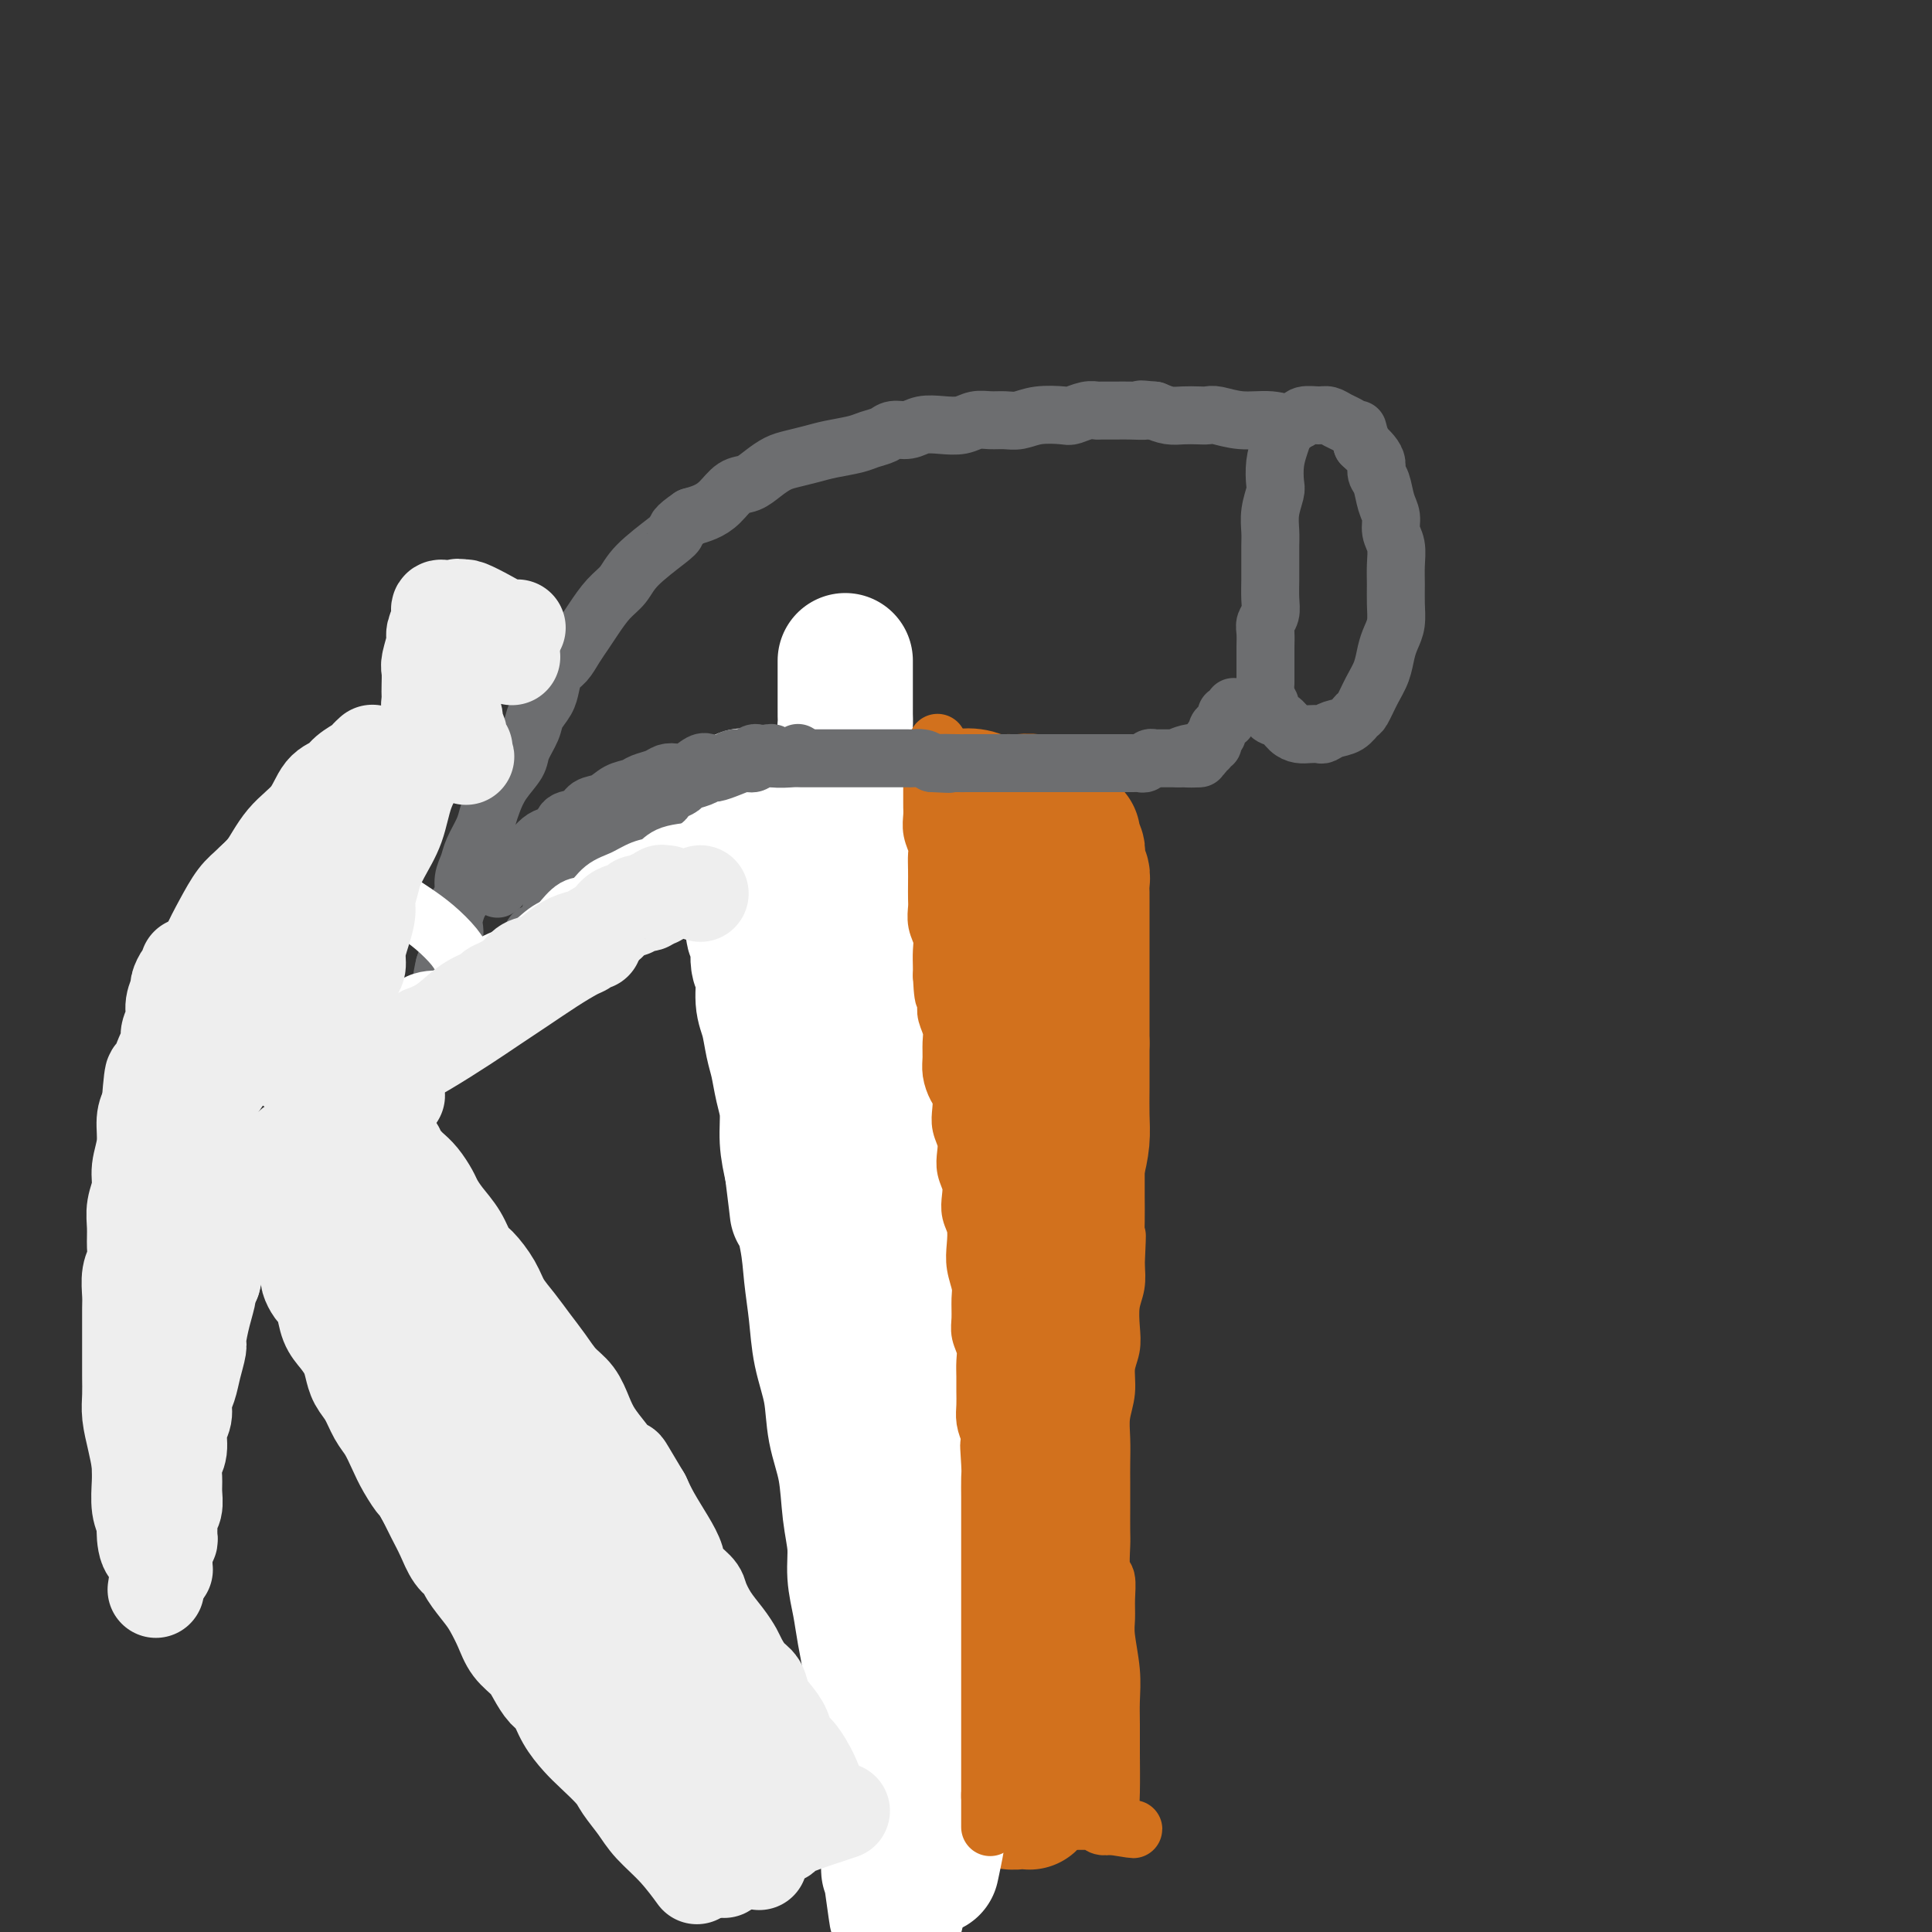 <svg viewBox='0 0 400 400' version='1.1' xmlns='http://www.w3.org/2000/svg' xmlns:xlink='http://www.w3.org/1999/xlink'><rect x="0" y="0" width="400" height="400" fill="#333333" stroke="none"/><g fill='none' stroke='#D2711D' stroke-width='12' stroke-linecap='round' stroke-linejoin='round'><path d='M175,175c-0.000,-0.000 -0.000,-0.000 0,0c0.000,0.000 0.000,0.000 0,0c-0.000,-0.000 -0.000,-0.000 0,0c0.000,0.000 0.000,0.000 0,0c-0.000,-0.000 -0.000,-0.002 0,0c0.000,0.002 0.000,0.007 0,0c-0.000,-0.007 -0.000,-0.024 0,0c0.000,0.024 0.000,0.091 0,0c-0.000,-0.091 -0.000,-0.339 0,0c0.000,0.339 0.000,1.266 0,2c-0.000,0.734 -0.001,1.277 0,2c0.001,0.723 0.004,1.626 0,4c-0.004,2.374 -0.015,6.218 0,8c0.015,1.782 0.057,1.501 0,2c-0.057,0.499 -0.211,1.777 0,3c0.211,1.223 0.788,2.389 1,4c0.212,1.611 0.061,3.665 0,5c-0.061,1.335 -0.030,1.950 0,3c0.030,1.050 0.061,2.535 0,4c-0.061,1.465 -0.214,2.908 0,4c0.214,1.092 0.793,1.831 1,3c0.207,1.169 0.041,2.766 0,4c-0.041,1.234 0.042,2.105 0,3c-0.042,0.895 -0.208,1.813 0,3c0.208,1.187 0.791,2.644 1,4c0.209,1.356 0.046,2.611 0,4c-0.046,1.389 0.026,2.912 0,4c-0.026,1.088 -0.150,1.739 0,3c0.150,1.261 0.575,3.130 1,5'/><path d='M179,249c0.635,11.977 0.223,4.920 0,3c-0.223,-1.920 -0.256,1.297 0,4c0.256,2.703 0.801,4.893 1,6c0.199,1.107 0.053,1.131 0,2c-0.053,0.869 -0.014,2.583 0,4c0.014,1.417 0.003,2.537 0,4c-0.003,1.463 0.003,3.269 0,5c-0.003,1.731 -0.015,3.387 0,5c0.015,1.613 0.057,3.183 0,5c-0.057,1.817 -0.212,3.883 0,6c0.212,2.117 0.793,4.286 1,6c0.207,1.714 0.041,2.973 0,4c-0.041,1.027 0.041,1.823 0,3c-0.041,1.177 -0.207,2.736 0,4c0.207,1.264 0.788,2.233 1,3c0.212,0.767 0.057,1.332 0,2c-0.057,0.668 -0.014,1.439 0,2c0.014,0.561 0.000,0.913 0,2c-0.000,1.087 0.014,2.910 0,4c-0.014,1.090 -0.055,1.445 0,2c0.055,0.555 0.207,1.308 0,2c-0.207,0.692 -0.773,1.323 -1,2c-0.227,0.677 -0.113,1.401 0,2c0.113,0.599 0.227,1.073 0,2c-0.227,0.927 -0.796,2.306 -1,3c-0.204,0.694 -0.044,0.703 0,1c0.044,0.297 -0.027,0.881 0,2c0.027,1.119 0.152,2.774 0,4c-0.152,1.226 -0.579,2.022 -1,3c-0.421,0.978 -0.834,2.136 -1,3c-0.166,0.864 -0.083,1.432 0,2'/><path d='M178,351c-0.619,4.362 -0.166,3.267 0,3c0.166,-0.267 0.044,0.296 0,1c-0.044,0.704 -0.012,1.550 0,2c0.012,0.450 0.003,0.503 0,1c-0.003,0.497 0.000,1.438 0,2c-0.000,0.562 -0.004,0.743 0,1c0.004,0.257 0.015,0.588 0,1c-0.015,0.412 -0.057,0.906 0,1c0.057,0.094 0.211,-0.212 0,0c-0.211,0.212 -0.788,0.942 -1,2c-0.212,1.058 -0.061,2.445 0,3c0.061,0.555 0.030,0.277 0,0'/><path d='M176,369c-0.000,-0.000 -0.000,-0.000 0,0c0.000,0.000 0.000,0.000 0,0c-0.000,-0.000 -0.000,-0.000 0,0c0.000,0.000 0.001,0.000 0,0c-0.001,-0.000 -0.004,-0.000 0,0c0.004,0.000 0.014,0.002 0,0c-0.014,-0.002 -0.052,-0.007 0,0c0.052,0.007 0.195,0.025 0,0c-0.195,-0.025 -0.727,-0.094 0,0c0.727,0.094 2.713,0.350 4,1c1.287,0.650 1.875,1.694 3,2c1.125,0.306 2.787,-0.124 4,0c1.213,0.124 1.976,0.804 3,1c1.024,0.196 2.308,-0.091 3,0c0.692,0.091 0.793,0.559 2,1c1.207,0.441 3.521,0.854 5,1c1.479,0.146 2.124,0.025 3,0c0.876,-0.025 1.983,0.045 3,0c1.017,-0.045 1.944,-0.204 3,0c1.056,0.204 2.240,0.773 3,1c0.760,0.227 1.095,0.113 2,0c0.905,-0.113 2.379,-0.227 3,0c0.621,0.227 0.390,0.793 1,1c0.610,0.207 2.062,0.054 3,0c0.938,-0.054 1.364,-0.011 2,0c0.636,0.011 1.483,-0.011 2,0c0.517,0.011 0.706,0.054 1,0c0.294,-0.054 0.695,-0.207 1,0c0.305,0.207 0.516,0.773 1,1c0.484,0.227 1.242,0.113 2,0'/><path d='M230,378c8.581,1.392 3.032,0.373 1,0c-2.032,-0.373 -0.547,-0.100 0,0c0.547,0.100 0.156,0.029 0,0c-0.156,-0.029 -0.078,-0.014 0,0'/><path d='M231,377c0.001,0.000 0.001,0.000 0,0c-0.001,-0.000 -0.004,-0.001 0,0c0.004,0.001 0.015,0.002 0,0c-0.015,-0.002 -0.057,-0.008 0,0c0.057,0.008 0.211,0.029 0,0c-0.211,-0.029 -0.789,-0.110 -1,-1c-0.211,-0.890 -0.056,-2.591 0,-5c0.056,-2.409 0.011,-5.526 0,-8c-0.011,-2.474 0.011,-4.303 0,-6c-0.011,-1.697 -0.056,-3.261 0,-5c0.056,-1.739 0.212,-3.653 0,-6c-0.212,-2.347 -0.793,-5.125 -1,-7c-0.207,-1.875 -0.041,-2.845 0,-4c0.041,-1.155 -0.041,-2.495 0,-4c0.041,-1.505 0.207,-3.174 0,-4c-0.207,-0.826 -0.788,-0.808 -1,-2c-0.212,-1.192 -0.057,-3.595 0,-5c0.057,-1.405 0.016,-1.813 0,-3c-0.016,-1.187 -0.005,-3.152 0,-5c0.005,-1.848 0.005,-3.578 0,-5c-0.005,-1.422 -0.017,-2.536 0,-4c0.017,-1.464 0.061,-3.276 0,-5c-0.061,-1.724 -0.226,-3.359 0,-5c0.226,-1.641 0.844,-3.289 1,-5c0.156,-1.711 -0.151,-3.486 0,-5c0.151,-1.514 0.759,-2.768 1,-4c0.241,-1.232 0.116,-2.444 0,-4c-0.116,-1.556 -0.224,-3.457 0,-5c0.224,-1.543 0.778,-2.726 1,-4c0.222,-1.274 0.111,-2.637 0,-4'/><path d='M231,262c0.464,-9.925 0.124,-5.738 0,-5c-0.124,0.738 -0.033,-1.972 0,-4c0.033,-2.028 0.009,-3.373 0,-5c-0.009,-1.627 -0.002,-3.536 0,-5c0.002,-1.464 0.001,-2.481 0,-4c-0.001,-1.519 -0.000,-3.539 0,-5c0.000,-1.461 0.000,-2.364 0,-4c-0.000,-1.636 -0.000,-4.005 0,-6c0.000,-1.995 0.000,-3.616 0,-5c-0.000,-1.384 -0.000,-2.533 0,-4c0.000,-1.467 0.000,-3.254 0,-5c-0.000,-1.746 -0.000,-3.453 0,-5c0.000,-1.547 -0.000,-2.934 0,-4c0.000,-1.066 0.000,-1.812 0,-3c-0.000,-1.188 -0.000,-2.820 0,-4c0.000,-1.180 0.000,-1.909 0,-3c-0.000,-1.091 -0.000,-2.545 0,-3c0.000,-0.455 0.000,0.089 0,0c-0.000,-0.089 -0.000,-0.812 0,-1c0.000,-0.188 0.001,0.160 0,0c-0.001,-0.160 -0.004,-0.826 0,-1c0.004,-0.174 0.016,0.146 0,0c-0.016,-0.146 -0.059,-0.756 0,-1c0.059,-0.244 0.221,-0.121 0,0c-0.221,0.121 -0.825,0.240 -1,0c-0.175,-0.240 0.077,-0.838 0,-1c-0.077,-0.162 -0.485,0.111 -1,0c-0.515,-0.111 -1.139,-0.607 -2,-1c-0.861,-0.393 -1.960,-0.684 -3,-1c-1.040,-0.316 -2.020,-0.658 -3,-1'/><path d='M221,181c-2.078,-0.559 -2.274,0.043 -3,0c-0.726,-0.043 -1.982,-0.729 -3,-1c-1.018,-0.271 -1.800,-0.125 -3,0c-1.200,0.125 -2.820,0.230 -4,0c-1.180,-0.230 -1.919,-0.794 -3,-1c-1.081,-0.206 -2.504,-0.055 -4,0c-1.496,0.055 -3.064,0.015 -4,0c-0.936,-0.015 -1.240,-0.004 -2,0c-0.760,0.004 -1.976,0.001 -3,0c-1.024,-0.001 -1.857,-0.000 -3,0c-1.143,0.000 -2.597,0.000 -4,0c-1.403,-0.000 -2.754,-0.000 -4,0c-1.246,0.000 -2.386,0.000 -3,0c-0.614,-0.000 -0.701,-0.000 -1,0c-0.299,0.000 -0.811,0.000 -1,0c-0.189,-0.000 -0.054,-0.000 0,0c0.054,0.000 0.027,0.000 0,0'/></g>
<g fill='none' stroke='#D2711D' stroke-width='28' stroke-linecap='round' stroke-linejoin='round'><path d='M185,183c-0.000,0.000 -0.000,0.000 0,0c0.000,-0.000 0.000,-0.000 0,0c-0.000,0.000 -0.000,0.000 0,0c0.000,-0.000 0.000,-0.000 0,0c-0.000,0.000 -0.000,0.001 0,0c0.000,-0.001 0.000,-0.003 0,0c-0.000,0.003 -0.001,0.012 0,0c0.001,-0.012 0.003,-0.045 0,0c-0.003,0.045 -0.011,0.167 0,0c0.011,-0.167 0.041,-0.622 0,0c-0.041,0.622 -0.152,2.322 0,4c0.152,1.678 0.567,3.336 1,5c0.433,1.664 0.886,3.336 1,5c0.114,1.664 -0.109,3.322 0,5c0.109,1.678 0.551,3.376 1,5c0.449,1.624 0.905,3.173 1,5c0.095,1.827 -0.172,3.930 0,6c0.172,2.070 0.782,4.107 1,6c0.218,1.893 0.044,3.643 0,5c-0.044,1.357 0.041,2.321 0,4c-0.041,1.679 -0.207,4.072 0,6c0.207,1.928 0.788,3.391 1,5c0.212,1.609 0.057,3.363 0,5c-0.057,1.637 -0.015,3.155 0,5c0.015,1.845 0.004,4.015 0,6c-0.004,1.985 -0.001,3.783 0,6c0.001,2.217 0.000,4.852 0,7c-0.000,2.148 -0.000,3.809 0,6c0.000,2.191 0.000,4.912 0,7c-0.000,2.088 -0.000,3.544 0,5'/><path d='M191,291c0.381,11.038 0.833,5.135 1,4c0.167,-1.135 0.048,2.500 0,5c-0.048,2.500 -0.027,3.866 0,5c0.027,1.134 0.060,2.035 0,3c-0.060,0.965 -0.212,1.993 0,3c0.212,1.007 0.789,1.991 1,3c0.211,1.009 0.057,2.041 0,3c-0.057,0.959 -0.016,1.845 0,3c0.016,1.155 0.008,2.579 0,4c-0.008,1.421 -0.016,2.840 0,4c0.016,1.160 0.057,2.060 0,3c-0.057,0.940 -0.211,1.921 0,3c0.211,1.079 0.789,2.257 1,3c0.211,0.743 0.057,1.053 0,2c-0.057,0.947 -0.015,2.533 0,4c0.015,1.467 0.004,2.817 0,4c-0.004,1.183 -0.001,2.200 0,3c0.001,0.800 0.000,1.383 0,2c-0.000,0.617 -0.000,1.269 0,2c0.000,0.731 0.000,1.543 0,2c-0.000,0.457 -0.000,0.560 0,1c0.000,0.440 0.000,1.217 0,2c-0.000,0.783 -0.000,1.573 0,2c0.000,0.427 0.000,0.493 0,1c-0.000,0.507 -0.000,1.456 0,2c0.000,0.544 0.000,0.682 0,1c-0.000,0.318 -0.000,0.816 0,1c0.000,0.184 0.000,0.052 0,0c-0.000,-0.052 -0.000,-0.026 0,0'/><path d='M194,366c0.461,11.619 0.113,3.165 0,0c-0.113,-3.165 0.011,-1.041 0,0c-0.011,1.041 -0.155,1.000 0,1c0.155,0.000 0.608,0.042 1,0c0.392,-0.042 0.724,-0.166 1,0c0.276,0.166 0.498,0.623 1,1c0.502,0.377 1.285,0.676 2,1c0.715,0.324 1.361,0.674 2,1c0.639,0.326 1.269,0.627 2,1c0.731,0.373 1.563,0.818 2,1c0.437,0.182 0.480,0.101 1,0c0.520,-0.101 1.516,-0.223 2,0c0.484,0.223 0.454,0.792 1,1c0.546,0.208 1.667,0.056 2,0c0.333,-0.056 -0.121,-0.014 0,0c0.121,0.014 0.816,0.001 1,0c0.184,-0.001 -0.143,0.012 0,0c0.143,-0.012 0.757,-0.047 1,0c0.243,0.047 0.117,0.178 0,0c-0.117,-0.178 -0.224,-0.663 0,-1c0.224,-0.337 0.778,-0.525 1,-1c0.222,-0.475 0.111,-1.238 0,-2'/><path d='M214,369c0.464,-1.076 0.124,-1.766 0,-3c-0.124,-1.234 -0.032,-3.011 0,-6c0.032,-2.989 0.005,-7.191 0,-9c-0.005,-1.809 0.013,-1.227 0,-2c-0.013,-0.773 -0.057,-2.901 0,-5c0.057,-2.099 0.215,-4.169 0,-6c-0.215,-1.831 -0.804,-3.424 -1,-5c-0.196,-1.576 -0.001,-3.136 0,-5c0.001,-1.864 -0.192,-4.034 0,-6c0.192,-1.966 0.770,-3.729 1,-6c0.230,-2.271 0.113,-5.052 0,-7c-0.113,-1.948 -0.224,-3.065 0,-5c0.224,-1.935 0.781,-4.688 1,-7c0.219,-2.312 0.101,-4.182 0,-6c-0.101,-1.818 -0.186,-3.583 0,-5c0.186,-1.417 0.641,-2.484 1,-4c0.359,-1.516 0.622,-3.480 1,-5c0.378,-1.520 0.871,-2.598 1,-4c0.129,-1.402 -0.106,-3.130 0,-4c0.106,-0.870 0.554,-0.881 1,-2c0.446,-1.119 0.889,-3.345 1,-5c0.111,-1.655 -0.111,-2.738 0,-4c0.111,-1.262 0.555,-2.703 1,-4c0.445,-1.297 0.890,-2.449 1,-4c0.110,-1.551 -0.114,-3.502 0,-5c0.114,-1.498 0.566,-2.543 1,-4c0.434,-1.457 0.848,-3.327 1,-5c0.152,-1.673 0.041,-3.149 0,-5c-0.041,-1.851 -0.011,-4.075 0,-6c0.011,-1.925 0.003,-3.550 0,-5c-0.003,-1.450 -0.002,-2.725 0,-4'/><path d='M224,216c0.000,-3.994 0.000,-3.979 0,-5c-0.000,-1.021 -0.000,-3.077 0,-5c0.000,-1.923 0.000,-3.712 0,-5c-0.000,-1.288 -0.000,-2.074 0,-3c0.000,-0.926 0.000,-1.991 0,-3c-0.000,-1.009 -0.000,-1.961 0,-3c0.000,-1.039 0.001,-2.166 0,-3c-0.001,-0.834 -0.004,-1.374 0,-2c0.004,-0.626 0.015,-1.336 0,-2c-0.015,-0.664 -0.056,-1.280 0,-2c0.056,-0.720 0.207,-1.542 0,-2c-0.207,-0.458 -0.774,-0.552 -1,-1c-0.226,-0.448 -0.113,-1.248 0,-2c0.113,-0.752 0.226,-1.454 0,-2c-0.226,-0.546 -0.793,-0.935 -1,-1c-0.207,-0.065 -0.056,0.193 0,0c0.056,-0.193 0.015,-0.836 0,-1c-0.015,-0.164 -0.004,0.152 0,0c0.004,-0.152 0.001,-0.773 0,-1c-0.001,-0.227 0.001,-0.061 0,0c-0.001,0.061 -0.004,0.017 0,0c0.004,-0.017 0.017,-0.005 0,0c-0.017,0.005 -0.063,0.005 0,0c0.063,-0.005 0.235,-0.013 0,0c-0.235,0.013 -0.878,0.048 -1,0c-0.122,-0.048 0.277,-0.178 0,0c-0.277,0.178 -1.228,0.663 -2,1c-0.772,0.337 -1.363,0.525 -2,1c-0.637,0.475 -1.318,1.238 -2,2'/><path d='M215,177c-1.462,0.714 -1.616,1.499 -2,2c-0.384,0.501 -0.999,0.718 -2,1c-1.001,0.282 -2.390,0.628 -3,1c-0.610,0.372 -0.443,0.768 -1,1c-0.557,0.232 -1.838,0.299 -3,1c-1.162,0.701 -2.206,2.036 -3,3c-0.794,0.964 -1.340,1.556 -2,2c-0.660,0.444 -1.434,0.740 -2,1c-0.566,0.260 -0.922,0.483 -1,1c-0.078,0.517 0.123,1.327 0,2c-0.123,0.673 -0.570,1.209 -1,2c-0.430,0.791 -0.844,1.837 -1,3c-0.156,1.163 -0.053,2.444 0,4c0.053,1.556 0.056,3.387 0,5c-0.056,1.613 -0.170,3.006 0,5c0.170,1.994 0.623,4.587 1,7c0.377,2.413 0.678,4.645 1,7c0.322,2.355 0.664,4.833 1,7c0.336,2.167 0.664,4.023 1,6c0.336,1.977 0.678,4.075 1,6c0.322,1.925 0.622,3.678 1,5c0.378,1.322 0.833,2.215 1,3c0.167,0.785 0.045,1.464 0,2c-0.045,0.536 -0.012,0.929 0,1c0.012,0.071 0.003,-0.181 0,0c-0.003,0.181 -0.002,0.794 0,1c0.002,0.206 0.003,0.006 0,0c-0.003,-0.006 -0.011,0.184 0,0c0.011,-0.184 0.041,-0.742 0,-1c-0.041,-0.258 -0.155,-0.217 0,-1c0.155,-0.783 0.577,-2.392 1,-4'/><path d='M202,250c0.086,-2.053 -0.199,-4.686 0,-7c0.199,-2.314 0.880,-4.310 1,-6c0.120,-1.690 -0.322,-3.072 0,-5c0.322,-1.928 1.410,-4.400 2,-6c0.590,-1.600 0.684,-2.328 1,-4c0.316,-1.672 0.854,-4.289 1,-6c0.146,-1.711 -0.102,-2.515 0,-4c0.102,-1.485 0.553,-3.649 1,-5c0.447,-1.351 0.889,-1.888 1,-3c0.111,-1.112 -0.110,-2.797 0,-4c0.110,-1.203 0.552,-1.922 1,-3c0.448,-1.078 0.904,-2.515 1,-4c0.096,-1.485 -0.166,-3.017 0,-4c0.166,-0.983 0.762,-1.415 1,-2c0.238,-0.585 0.120,-1.321 0,-2c-0.120,-0.679 -0.242,-1.300 0,-2c0.242,-0.700 0.850,-1.480 1,-2c0.150,-0.520 -0.156,-0.779 0,-1c0.156,-0.221 0.774,-0.403 1,-1c0.226,-0.597 0.061,-1.609 0,-2c-0.061,-0.391 -0.017,-0.161 0,0c0.017,0.161 0.009,0.253 0,0c-0.009,-0.253 -0.017,-0.850 0,-1c0.017,-0.150 0.060,0.149 0,0c-0.060,-0.149 -0.224,-0.746 0,-1c0.224,-0.254 0.834,-0.166 1,0c0.166,0.166 -0.113,0.409 0,0c0.113,-0.409 0.618,-1.470 1,-2c0.382,-0.530 0.641,-0.527 1,-1c0.359,-0.473 0.817,-1.421 1,-2c0.183,-0.579 0.092,-0.790 0,-1'/><path d='M218,169c1.309,-3.034 1.083,-0.621 1,0c-0.083,0.621 -0.021,-0.552 0,-1c0.021,-0.448 0.002,-0.173 0,0c-0.002,0.173 0.014,0.242 0,0c-0.014,-0.242 -0.058,-0.796 0,-1c0.058,-0.204 0.217,-0.058 0,0c-0.217,0.058 -0.809,0.030 -1,0c-0.191,-0.030 0.021,-0.061 0,0c-0.021,0.061 -0.274,0.213 -1,0c-0.726,-0.213 -1.927,-0.793 -3,-1c-1.073,-0.207 -2.020,-0.043 -3,0c-0.980,0.043 -1.992,-0.037 -3,0c-1.008,0.037 -2.010,0.191 -3,0c-0.990,-0.191 -1.968,-0.728 -3,-1c-1.032,-0.272 -2.118,-0.280 -3,0c-0.882,0.280 -1.559,0.849 -3,1c-1.441,0.151 -3.646,-0.117 -5,0c-1.354,0.117 -1.858,0.620 -3,1c-1.142,0.380 -2.921,0.637 -4,1c-1.079,0.363 -1.459,0.833 -2,1c-0.541,0.167 -1.244,0.031 -2,0c-0.756,-0.031 -1.564,0.044 -2,0c-0.436,-0.044 -0.499,-0.208 -1,0c-0.501,0.208 -1.440,0.788 -2,1c-0.560,0.212 -0.742,0.057 -1,0c-0.258,-0.057 -0.591,-0.015 -1,0c-0.409,0.015 -0.893,0.004 -1,0c-0.107,-0.004 0.164,-0.001 0,0c-0.164,0.001 -0.761,0.000 -1,0c-0.239,-0.000 -0.119,-0.000 0,0'/><path d='M171,170c-4.271,1.012 -0.948,1.043 0,1c0.948,-0.043 -0.479,-0.161 -1,0c-0.521,0.161 -0.136,0.600 0,1c0.136,0.400 0.022,0.761 0,1c-0.022,0.239 0.047,0.356 0,1c-0.047,0.644 -0.210,1.816 0,3c0.210,1.184 0.793,2.382 1,4c0.207,1.618 0.039,3.657 0,5c-0.039,1.343 0.050,1.990 0,3c-0.050,1.010 -0.238,2.383 0,4c0.238,1.617 0.904,3.479 1,5c0.096,1.521 -0.378,2.702 0,4c0.378,1.298 1.608,2.713 2,4c0.392,1.287 -0.054,2.444 0,4c0.054,1.556 0.607,3.510 1,5c0.393,1.490 0.626,2.516 1,4c0.374,1.484 0.887,3.425 1,5c0.113,1.575 -0.176,2.784 0,4c0.176,1.216 0.818,2.438 1,4c0.182,1.562 -0.095,3.464 0,5c0.095,1.536 0.561,2.707 1,4c0.439,1.293 0.850,2.708 1,4c0.150,1.292 0.041,2.460 0,4c-0.041,1.540 -0.012,3.450 0,5c0.012,1.550 0.007,2.740 0,4c-0.007,1.260 -0.016,2.592 0,4c0.016,1.408 0.056,2.893 0,4c-0.056,1.107 -0.207,1.837 0,3c0.207,1.163 0.774,2.761 1,4c0.226,1.239 0.113,2.120 0,3'/><path d='M181,276c1.542,17.335 0.398,7.671 0,5c-0.398,-2.671 -0.050,1.650 0,4c0.050,2.350 -0.198,2.728 0,4c0.198,1.272 0.842,3.438 1,5c0.158,1.562 -0.169,2.522 0,4c0.169,1.478 0.833,3.476 1,5c0.167,1.524 -0.163,2.574 0,4c0.163,1.426 0.818,3.228 1,5c0.182,1.772 -0.110,3.513 0,5c0.110,1.487 0.622,2.719 1,4c0.378,1.281 0.622,2.611 1,4c0.378,1.389 0.890,2.837 1,4c0.110,1.163 -0.181,2.040 0,3c0.181,0.960 0.833,2.003 1,3c0.167,0.997 -0.151,1.948 0,3c0.151,1.052 0.771,2.206 1,5c0.229,2.794 0.065,7.227 0,9c-0.065,1.773 -0.033,0.887 0,0'/></g>
<g fill='none' stroke='#FFFFFF' stroke-width='28' stroke-linecap='round' stroke-linejoin='round'><path d='M154,165c-0.000,-0.000 -0.000,-0.000 0,0c0.000,0.000 0.000,0.000 0,0c-0.000,-0.000 -0.000,-0.000 0,0c0.000,0.000 0.000,0.000 0,0c-0.000,-0.000 -0.000,-0.000 0,0c0.000,0.000 0.000,0.001 0,0c-0.000,-0.001 -0.000,-0.002 0,0c0.000,0.002 0.001,0.009 0,0c-0.001,-0.009 -0.004,-0.033 0,0c0.004,0.033 0.014,0.122 0,0c-0.014,-0.122 -0.052,-0.456 0,0c0.052,0.456 0.195,1.700 0,3c-0.195,1.300 -0.729,2.655 -1,4c-0.271,1.345 -0.279,2.681 0,4c0.279,1.319 0.844,2.623 1,4c0.156,1.377 -0.098,2.828 0,4c0.098,1.172 0.547,2.064 1,3c0.453,0.936 0.910,1.914 1,3c0.090,1.086 -0.187,2.279 0,3c0.187,0.721 0.838,0.971 1,2c0.162,1.029 -0.164,2.838 0,4c0.164,1.162 0.817,1.678 1,3c0.183,1.322 -0.106,3.452 0,5c0.106,1.548 0.607,2.516 1,4c0.393,1.484 0.679,3.483 1,5c0.321,1.517 0.677,2.550 1,4c0.323,1.450 0.612,3.316 1,5c0.388,1.684 0.874,3.184 1,5c0.126,1.816 -0.107,3.947 0,6c0.107,2.053 0.553,4.026 1,6'/><path d='M164,242c1.665,13.175 0.826,7.613 1,7c0.174,-0.613 1.360,3.722 2,7c0.640,3.278 0.734,5.497 1,8c0.266,2.503 0.705,5.288 1,8c0.295,2.712 0.446,5.350 1,8c0.554,2.650 1.511,5.313 2,8c0.489,2.687 0.508,5.400 1,8c0.492,2.600 1.455,5.089 2,8c0.545,2.911 0.670,6.244 1,9c0.330,2.756 0.863,4.937 1,7c0.137,2.063 -0.122,4.010 0,6c0.122,1.990 0.625,4.023 1,6c0.375,1.977 0.623,3.897 1,6c0.377,2.103 0.885,4.390 1,6c0.115,1.610 -0.162,2.542 0,4c0.162,1.458 0.762,3.443 1,5c0.238,1.557 0.115,2.685 0,4c-0.115,1.315 -0.223,2.818 0,4c0.223,1.182 0.778,2.042 1,3c0.222,0.958 0.112,2.015 0,3c-0.112,0.985 -0.227,1.898 0,3c0.227,1.102 0.797,2.393 1,3c0.203,0.607 0.040,0.529 0,1c-0.040,0.471 0.042,1.492 0,2c-0.042,0.508 -0.207,0.503 0,1c0.207,0.497 0.788,1.495 1,2c0.212,0.505 0.057,0.517 0,1c-0.057,0.483 -0.015,1.439 0,2c0.015,0.561 0.004,0.728 0,1c-0.004,0.272 -0.001,0.649 0,1c0.001,0.351 0.001,0.675 0,1'/><path d='M184,385c3.094,22.057 0.829,5.700 0,0c-0.829,-5.700 -0.222,-0.743 0,1c0.222,1.743 0.060,0.271 0,0c-0.060,-0.271 -0.016,0.659 0,1c0.016,0.341 0.004,0.092 0,0c-0.004,-0.092 -0.001,-0.026 0,0c0.001,0.026 0.001,0.013 0,0'/><path d='M175,137c-0.000,0.000 -0.000,0.000 0,0c0.000,-0.000 0.000,-0.000 0,0c-0.000,0.000 -0.000,0.001 0,0c0.000,-0.001 0.000,-0.002 0,0c-0.000,0.002 -0.000,0.009 0,0c0.000,-0.009 0.000,-0.033 0,0c-0.000,0.033 -0.000,0.124 0,0c0.000,-0.124 0.000,-0.463 0,0c-0.000,0.463 -0.001,1.727 0,3c0.001,1.273 0.004,2.556 0,4c-0.004,1.444 -0.015,3.050 0,4c0.015,0.950 0.057,1.243 0,2c-0.057,0.757 -0.211,1.979 0,3c0.211,1.021 0.788,1.842 1,3c0.212,1.158 0.061,2.652 0,4c-0.061,1.348 -0.030,2.550 0,4c0.030,1.450 0.060,3.147 0,4c-0.060,0.853 -0.208,0.863 0,2c0.208,1.137 0.774,3.400 1,5c0.226,1.600 0.112,2.536 0,4c-0.112,1.464 -0.222,3.454 0,5c0.222,1.546 0.776,2.646 1,4c0.224,1.354 0.117,2.962 0,4c-0.117,1.038 -0.242,1.505 0,3c0.242,1.495 0.853,4.020 1,6c0.147,1.980 -0.171,3.417 0,5c0.171,1.583 0.829,3.311 1,5c0.171,1.689 -0.146,3.339 0,5c0.146,1.661 0.756,3.332 1,5c0.244,1.668 0.122,3.334 0,5'/><path d='M181,226c0.869,14.661 0.041,6.814 0,5c-0.041,-1.814 0.706,2.405 1,5c0.294,2.595 0.135,3.568 0,5c-0.135,1.432 -0.248,3.325 0,5c0.248,1.675 0.855,3.133 1,5c0.145,1.867 -0.171,4.144 0,6c0.171,1.856 0.830,3.292 1,5c0.170,1.708 -0.148,3.687 0,6c0.148,2.313 0.762,4.962 1,7c0.238,2.038 0.101,3.467 0,5c-0.101,1.533 -0.167,3.169 0,5c0.167,1.831 0.567,3.858 1,6c0.433,2.142 0.900,4.400 1,6c0.100,1.600 -0.165,2.541 0,4c0.165,1.459 0.762,3.437 1,5c0.238,1.563 0.116,2.710 0,4c-0.116,1.290 -0.227,2.721 0,4c0.227,1.279 0.792,2.404 1,4c0.208,1.596 0.060,3.661 0,5c-0.060,1.339 -0.030,1.951 0,3c0.030,1.049 0.061,2.534 0,4c-0.061,1.466 -0.212,2.912 0,4c0.212,1.088 0.788,1.817 1,3c0.212,1.183 0.061,2.820 0,4c-0.061,1.180 -0.030,1.905 0,3c0.030,1.095 0.061,2.562 0,4c-0.061,1.438 -0.212,2.847 0,4c0.212,1.153 0.789,2.051 1,3c0.211,0.949 0.057,1.948 0,3c-0.057,1.052 -0.016,2.158 0,3c0.016,0.842 0.008,1.421 0,2'/><path d='M191,363c1.713,22.021 0.995,8.573 1,4c0.005,-4.573 0.732,-0.271 1,2c0.268,2.271 0.076,2.510 0,3c-0.076,0.490 -0.035,1.232 0,2c0.035,0.768 0.063,1.564 0,2c-0.063,0.436 -0.217,0.514 0,1c0.217,0.486 0.804,1.382 1,2c0.196,0.618 0.001,0.960 0,1c-0.001,0.040 0.192,-0.220 0,1c-0.192,1.220 -0.769,3.920 -1,5c-0.231,1.080 -0.115,0.540 0,0'/></g>
<g fill='none' stroke='#D2711D' stroke-width='12' stroke-linecap='round' stroke-linejoin='round'><path d='M194,154c-0.000,0.000 -0.000,0.000 0,0c0.000,-0.000 0.000,-0.000 0,0c-0.000,0.000 -0.000,0.000 0,0c0.000,-0.000 0.000,-0.000 0,0c-0.000,0.000 -0.000,0.000 0,0c0.000,-0.000 0.000,-0.000 0,0c-0.000,0.000 -0.000,0.001 0,0c0.000,-0.001 0.001,-0.002 0,0c-0.001,0.002 -0.004,0.008 0,0c0.004,-0.008 0.015,-0.031 0,0c-0.015,0.031 -0.057,0.114 0,0c0.057,-0.114 0.211,-0.426 0,0c-0.211,0.426 -0.789,1.591 -1,3c-0.211,1.409 -0.056,3.062 0,4c0.056,0.938 0.014,1.160 0,2c-0.014,0.840 -0.000,2.298 0,3c0.000,0.702 -0.014,0.648 0,1c0.014,0.352 0.056,1.108 0,2c-0.056,0.892 -0.211,1.918 0,3c0.211,1.082 0.789,2.219 1,3c0.211,0.781 0.057,1.205 0,2c-0.057,0.795 -0.016,1.959 0,3c0.016,1.041 0.008,1.958 0,3c-0.008,1.042 -0.016,2.207 0,3c0.016,0.793 0.057,1.213 0,2c-0.057,0.787 -0.211,1.940 0,3c0.211,1.060 0.789,2.026 1,3c0.211,0.974 0.057,1.954 0,3c-0.057,1.046 -0.016,2.156 0,3c0.016,0.844 0.008,1.422 0,2'/><path d='M195,202c0.377,7.735 0.819,3.073 1,2c0.181,-1.073 0.101,1.445 0,3c-0.101,1.555 -0.224,2.149 0,3c0.224,0.851 0.795,1.961 1,3c0.205,1.039 0.045,2.007 0,3c-0.045,0.993 0.027,2.012 0,3c-0.027,0.988 -0.152,1.944 0,3c0.152,1.056 0.580,2.211 1,3c0.420,0.789 0.831,1.211 1,2c0.169,0.789 0.097,1.943 0,3c-0.097,1.057 -0.218,2.015 0,3c0.218,0.985 0.777,1.996 1,3c0.223,1.004 0.111,2.001 0,3c-0.111,0.999 -0.222,1.999 0,3c0.222,1.001 0.778,2.003 1,3c0.222,0.997 0.111,1.988 0,3c-0.111,1.012 -0.222,2.046 0,3c0.222,0.954 0.777,1.829 1,3c0.223,1.171 0.112,2.638 0,4c-0.112,1.362 -0.227,2.619 0,4c0.227,1.381 0.797,2.887 1,4c0.203,1.113 0.040,1.834 0,3c-0.040,1.166 0.042,2.776 0,4c-0.042,1.224 -0.207,2.060 0,3c0.207,0.940 0.788,1.984 1,3c0.212,1.016 0.056,2.004 0,3c-0.056,0.996 -0.012,1.999 0,3c0.012,1.001 -0.007,2.000 0,3c0.007,1.000 0.040,2.000 0,3c-0.040,1.000 -0.154,2.000 0,3c0.154,1.000 0.577,2.000 1,3'/><path d='M205,297c1.547,15.227 0.415,5.795 0,3c-0.415,-2.795 -0.111,1.046 0,3c0.111,1.954 0.030,2.021 0,3c-0.030,0.979 -0.008,2.871 0,4c0.008,1.129 0.002,1.495 0,2c-0.002,0.505 -0.001,1.151 0,2c0.001,0.849 0.000,1.903 0,3c-0.000,1.097 -0.000,2.236 0,3c0.000,0.764 0.000,1.152 0,2c-0.000,0.848 -0.000,2.157 0,3c0.000,0.843 0.000,1.220 0,2c-0.000,0.780 -0.000,1.965 0,3c0.000,1.035 0.000,1.922 0,3c-0.000,1.078 -0.000,2.347 0,4c0.000,1.653 0.000,3.692 0,5c-0.000,1.308 -0.000,1.887 0,3c0.000,1.113 0.000,2.762 0,4c-0.000,1.238 -0.000,2.065 0,3c0.000,0.935 0.000,1.979 0,3c-0.000,1.021 -0.000,2.017 0,3c0.000,0.983 0.000,1.951 0,3c-0.000,1.049 -0.000,2.180 0,3c0.000,0.820 0.000,1.329 0,2c-0.000,0.671 -0.000,1.504 0,2c0.000,0.496 0.000,0.654 0,1c0.000,0.346 0.000,0.881 0,1c0.000,0.119 0.000,-0.178 0,0c0.000,0.178 0.000,0.831 0,1c0.000,0.169 0.000,-0.147 0,0c0.000,0.147 0.000,0.756 0,1c0.000,0.244 0.000,0.122 0,0'/><path d='M205,372c0.000,11.833 0.000,3.917 0,1c0.000,-2.917 -0.000,-0.833 0,0c0.000,0.833 0.000,0.417 0,0'/></g>
<g fill='none' stroke='#6D6E70' stroke-width='12' stroke-linecap='round' stroke-linejoin='round'><path d='M156,156c0.000,-0.000 0.000,-0.000 0,0c-0.000,0.000 -0.000,0.000 0,0c0.000,-0.000 0.000,-0.000 0,0c-0.000,0.000 -0.000,0.000 0,0c0.000,-0.000 0.000,-0.000 0,0c-0.000,0.000 -0.000,0.000 0,0c0.000,-0.000 0.000,-0.000 0,0c-0.000,0.000 -0.000,0.000 0,0c0.000,-0.000 0.000,-0.000 0,0c-0.000,0.000 -0.000,0.000 0,0c0.000,-0.000 0.002,-0.001 0,0c-0.002,0.001 -0.007,0.004 0,0c0.007,-0.004 0.026,-0.015 0,0c-0.026,0.015 -0.097,0.057 0,0c0.097,-0.057 0.361,-0.211 1,0c0.639,0.211 1.653,0.789 3,1c1.347,0.211 3.029,0.057 4,0c0.971,-0.057 1.232,-0.015 2,0c0.768,0.015 2.043,0.004 3,0c0.957,-0.004 1.597,-0.001 2,0c0.403,0.001 0.568,0.000 1,0c0.432,-0.000 1.129,-0.000 2,0c0.871,0.000 1.915,-0.000 3,0c1.085,0.000 2.212,0.000 3,0c0.788,-0.000 1.236,-0.001 2,0c0.764,0.001 1.843,0.003 3,0c1.157,-0.003 2.393,-0.011 3,0c0.607,0.011 0.587,0.041 1,0c0.413,-0.041 1.261,-0.155 2,0c0.739,0.155 1.370,0.577 2,1'/><path d='M193,158c6.023,0.309 2.581,0.083 2,0c-0.581,-0.083 1.699,-0.022 3,0c1.301,0.022 1.622,0.006 2,0c0.378,-0.006 0.812,-0.002 2,0c1.188,0.002 3.129,0.000 4,0c0.871,-0.000 0.671,-0.000 1,0c0.329,0.000 1.185,0.000 2,0c0.815,-0.000 1.587,-0.000 2,0c0.413,0.000 0.467,0.000 1,0c0.533,-0.000 1.546,-0.000 2,0c0.454,0.000 0.348,0.000 1,0c0.652,-0.000 2.063,-0.000 3,0c0.937,0.000 1.402,-0.000 2,0c0.598,0.000 1.329,0.000 2,0c0.671,-0.000 1.283,-0.000 2,0c0.717,0.000 1.539,0.000 2,0c0.461,-0.000 0.561,-0.000 1,0c0.439,0.000 1.217,0.000 2,0c0.783,-0.000 1.572,-0.000 2,0c0.428,0.000 0.496,0.001 1,0c0.504,-0.001 1.445,-0.004 2,0c0.555,0.004 0.726,0.015 1,0c0.274,-0.015 0.652,-0.057 1,0c0.348,0.057 0.666,0.211 1,0c0.334,-0.211 0.685,-0.789 1,-1c0.315,-0.211 0.595,-0.057 1,0c0.405,0.057 0.934,0.015 1,0c0.066,-0.015 -0.333,-0.004 0,0c0.333,0.004 1.397,0.001 2,0c0.603,-0.001 0.744,-0.000 1,0c0.256,0.000 0.628,0.000 1,0'/><path d='M244,157c8.067,-0.094 2.735,0.171 1,0c-1.735,-0.171 0.127,-0.778 1,-1c0.873,-0.222 0.756,-0.058 1,0c0.244,0.058 0.849,0.012 1,0c0.151,-0.012 -0.152,0.011 0,0c0.152,-0.011 0.759,-0.055 1,0c0.241,0.055 0.118,0.211 0,0c-0.118,-0.211 -0.229,-0.787 0,-1c0.229,-0.213 0.797,-0.061 1,0c0.203,0.061 0.041,0.031 0,0c-0.041,-0.031 0.041,-0.064 0,0c-0.041,0.064 -0.203,0.224 0,0c0.203,-0.224 0.772,-0.834 1,-1c0.228,-0.166 0.117,0.110 0,0c-0.117,-0.110 -0.238,-0.608 0,-1c0.238,-0.392 0.834,-0.678 1,-1c0.166,-0.322 -0.099,-0.678 0,-1c0.099,-0.322 0.561,-0.608 1,-1c0.439,-0.392 0.853,-0.889 1,-1c0.147,-0.111 0.025,0.163 0,0c-0.025,-0.163 0.046,-0.762 0,-1c-0.046,-0.238 -0.208,-0.115 0,0c0.208,0.115 0.787,0.223 1,0c0.213,-0.223 0.061,-0.778 0,-1c-0.061,-0.222 -0.030,-0.111 0,0'/><path d='M255,147c0.774,-1.238 0.207,-0.332 0,0c-0.207,0.332 -0.056,0.089 0,0c0.056,-0.089 0.015,-0.024 0,0c-0.015,0.024 -0.004,0.007 0,0c0.004,-0.007 0.002,-0.003 0,0'/><path d='M266,89c-0.000,0.000 -0.000,0.000 0,0c0.000,-0.000 0.000,-0.000 0,0c-0.000,0.000 -0.000,0.000 0,0c0.000,-0.000 0.000,-0.000 0,0c-0.000,0.000 -0.000,0.000 0,0c0.000,-0.000 0.000,-0.000 0,0c-0.000,0.000 -0.000,0.001 0,0c0.000,-0.001 0.001,-0.002 0,0c-0.001,0.002 -0.003,0.009 0,0c0.003,-0.009 0.011,-0.033 0,0c-0.011,0.033 -0.042,0.124 0,0c0.042,-0.124 0.156,-0.463 0,0c-0.156,0.463 -0.581,1.729 -1,3c-0.419,1.271 -0.830,2.546 -1,4c-0.170,1.454 -0.098,3.088 0,4c0.098,0.912 0.222,1.101 0,2c-0.222,0.899 -0.792,2.506 -1,4c-0.208,1.494 -0.056,2.874 0,4c0.056,1.126 0.015,1.999 0,3c-0.015,1.001 -0.003,2.131 0,3c0.003,0.869 -0.003,1.479 0,2c0.003,0.521 0.015,0.954 0,2c-0.015,1.046 -0.057,2.707 0,4c0.057,1.293 0.211,2.219 0,3c-0.211,0.781 -0.789,1.416 -1,2c-0.211,0.584 -0.057,1.118 0,2c0.057,0.882 0.015,2.113 0,3c-0.015,0.887 -0.004,1.431 0,2c0.004,0.569 0.001,1.163 0,2c-0.001,0.837 -0.001,1.919 0,3'/><path d='M262,141c-0.601,8.461 -0.102,3.614 0,2c0.102,-1.614 -0.191,0.005 0,1c0.191,0.995 0.866,1.367 1,2c0.134,0.633 -0.274,1.529 0,2c0.274,0.471 1.229,0.518 2,1c0.771,0.482 1.358,1.398 2,2c0.642,0.602 1.340,0.890 2,1c0.660,0.110 1.283,0.042 2,0c0.717,-0.042 1.530,-0.057 2,0c0.470,0.057 0.597,0.186 1,0c0.403,-0.186 1.080,-0.689 2,-1c0.920,-0.311 2.081,-0.431 3,-1c0.919,-0.569 1.594,-1.587 2,-2c0.406,-0.413 0.542,-0.221 1,-1c0.458,-0.779 1.237,-2.528 2,-4c0.763,-1.472 1.511,-2.665 2,-4c0.489,-1.335 0.720,-2.811 1,-4c0.280,-1.189 0.611,-2.092 1,-3c0.389,-0.908 0.837,-1.821 1,-3c0.163,-1.179 0.040,-2.622 0,-4c-0.040,-1.378 0.004,-2.690 0,-4c-0.004,-1.310 -0.057,-2.618 0,-4c0.057,-1.382 0.223,-2.839 0,-4c-0.223,-1.161 -0.834,-2.026 -1,-3c-0.166,-0.974 0.114,-2.057 0,-3c-0.114,-0.943 -0.621,-1.747 -1,-3c-0.379,-1.253 -0.629,-2.954 -1,-4c-0.371,-1.046 -0.862,-1.435 -1,-2c-0.138,-0.565 0.078,-1.306 0,-2c-0.078,-0.694 -0.451,-1.341 -1,-2c-0.549,-0.659 -1.275,-1.329 -2,-2'/><path d='M282,92c-1.213,-3.879 -0.747,-3.078 -1,-3c-0.253,0.078 -1.227,-0.569 -2,-1c-0.773,-0.431 -1.346,-0.648 -2,-1c-0.654,-0.352 -1.391,-0.840 -2,-1c-0.609,-0.160 -1.091,0.009 -2,0c-0.909,-0.009 -2.245,-0.195 -3,0c-0.755,0.195 -0.930,0.770 -1,1c-0.070,0.230 -0.035,0.115 0,0'/><path d='M267,88c-0.000,-0.000 -0.000,-0.000 0,0c0.000,0.000 0.000,0.000 0,0c-0.000,-0.000 -0.000,-0.000 0,0c0.000,0.000 0.000,0.000 0,0c-0.000,-0.000 -0.000,-0.000 0,0c0.000,0.000 0.000,0.000 0,0c-0.000,-0.000 -0.000,-0.000 0,0c0.000,0.000 0.000,0.000 0,0c-0.000,-0.000 -0.000,-0.000 0,0c0.000,0.000 0.000,0.000 0,0c-0.000,-0.000 -0.000,-0.000 0,0c0.000,0.000 0.000,0.000 0,0c-0.000,-0.000 -0.000,-0.000 0,0c0.000,0.000 0.000,0.000 0,0c-0.000,-0.000 -0.000,-0.000 0,0c0.000,0.000 0.000,0.000 0,0c-0.000,-0.000 -0.001,-0.000 0,0c0.001,0.000 0.003,0.001 0,0c-0.003,-0.001 -0.011,-0.004 0,0c0.011,0.004 0.041,0.016 0,0c-0.041,-0.016 -0.154,-0.061 0,0c0.154,0.061 0.575,0.226 0,0c-0.575,-0.226 -2.145,-0.845 -4,-1c-1.855,-0.155 -3.994,0.154 -6,0c-2.006,-0.154 -3.877,-0.773 -5,-1c-1.123,-0.227 -1.497,-0.064 -2,0c-0.503,0.064 -1.135,0.027 -2,0c-0.865,-0.027 -1.964,-0.046 -3,0c-1.036,0.046 -2.010,0.156 -3,0c-0.990,-0.156 -1.995,-0.578 -3,-1'/><path d='M239,85c-4.639,-0.464 -2.237,-0.124 -2,0c0.237,0.124 -1.693,0.032 -3,0c-1.307,-0.032 -1.993,-0.005 -3,0c-1.007,0.005 -2.336,-0.012 -3,0c-0.664,0.012 -0.663,0.055 -1,0c-0.337,-0.055 -1.013,-0.207 -2,0c-0.987,0.207 -2.284,0.773 -3,1c-0.716,0.227 -0.852,0.114 -2,0c-1.148,-0.114 -3.308,-0.228 -5,0c-1.692,0.228 -2.917,0.797 -4,1c-1.083,0.203 -2.025,0.041 -3,0c-0.975,-0.041 -1.983,0.041 -3,0c-1.017,-0.041 -2.043,-0.203 -3,0c-0.957,0.203 -1.846,0.772 -3,1c-1.154,0.228 -2.573,0.117 -4,0c-1.427,-0.117 -2.861,-0.239 -4,0c-1.139,0.239 -1.983,0.837 -3,1c-1.017,0.163 -2.208,-0.111 -3,0c-0.792,0.111 -1.187,0.607 -2,1c-0.813,0.393 -2.045,0.683 -3,1c-0.955,0.317 -1.634,0.662 -3,1c-1.366,0.338 -3.419,0.671 -5,1c-1.581,0.329 -2.692,0.656 -4,1c-1.308,0.344 -2.815,0.706 -4,1c-1.185,0.294 -2.050,0.519 -3,1c-0.950,0.481 -1.987,1.218 -3,2c-1.013,0.782 -2.004,1.610 -3,2c-0.996,0.390 -1.999,0.342 -3,1c-1.001,0.658 -2.000,2.023 -3,3c-1.000,0.977 -2.000,1.565 -3,2c-1.000,0.435 -2.000,0.718 -3,1'/><path d='M143,107c-3.430,2.326 -3.005,2.642 -3,3c0.005,0.358 -0.411,0.760 -2,2c-1.589,1.240 -4.351,3.318 -6,5c-1.649,1.682 -2.185,2.967 -3,4c-0.815,1.033 -1.909,1.814 -3,3c-1.091,1.186 -2.180,2.778 -3,4c-0.820,1.222 -1.372,2.074 -2,3c-0.628,0.926 -1.333,1.928 -2,3c-0.667,1.072 -1.296,2.216 -2,3c-0.704,0.784 -1.483,1.209 -2,2c-0.517,0.791 -0.773,1.948 -1,3c-0.227,1.052 -0.426,1.999 -1,3c-0.574,1.001 -1.522,2.056 -2,3c-0.478,0.944 -0.485,1.779 -1,3c-0.515,1.221 -1.539,2.830 -2,4c-0.461,1.170 -0.360,1.901 -1,3c-0.640,1.099 -2.021,2.566 -3,4c-0.979,1.434 -1.557,2.834 -2,4c-0.443,1.166 -0.749,2.097 -1,3c-0.251,0.903 -0.445,1.779 -1,3c-0.555,1.221 -1.472,2.787 -2,4c-0.528,1.213 -0.667,2.072 -1,3c-0.333,0.928 -0.860,1.925 -1,3c-0.140,1.075 0.107,2.226 0,3c-0.107,0.774 -0.567,1.169 -1,2c-0.433,0.831 -0.837,2.098 -1,3c-0.163,0.902 -0.085,1.438 0,2c0.085,0.562 0.177,1.151 0,2c-0.177,0.849 -0.622,1.957 -1,3c-0.378,1.043 -0.689,2.022 -1,3'/><path d='M92,200c-0.929,4.073 -0.253,2.256 0,2c0.253,-0.256 0.082,1.048 0,2c-0.082,0.952 -0.074,1.551 0,2c0.074,0.449 0.216,0.747 0,1c-0.216,0.253 -0.790,0.459 -1,1c-0.210,0.541 -0.057,1.415 0,2c0.057,0.585 0.016,0.881 0,1c-0.016,0.119 -0.008,0.059 0,0'/><path d='M165,156c-0.000,0.000 -0.000,0.000 0,0c0.000,-0.000 0.000,-0.000 0,0c-0.000,0.000 -0.001,0.000 0,0c0.001,-0.000 0.002,-0.001 0,0c-0.002,0.001 -0.008,0.004 0,0c0.008,-0.004 0.031,-0.016 0,0c-0.031,0.016 -0.116,0.061 0,0c0.116,-0.061 0.432,-0.227 0,0c-0.432,0.227 -1.613,0.848 -3,1c-1.387,0.152 -2.981,-0.166 -4,0c-1.019,0.166 -1.463,0.814 -2,1c-0.537,0.186 -1.168,-0.091 -2,0c-0.832,0.091 -1.866,0.549 -3,1c-1.134,0.451 -2.369,0.894 -3,1c-0.631,0.106 -0.659,-0.126 -1,0c-0.341,0.126 -0.995,0.611 -2,1c-1.005,0.389 -2.362,0.682 -3,1c-0.638,0.318 -0.556,0.662 -1,1c-0.444,0.338 -1.413,0.672 -2,1c-0.587,0.328 -0.792,0.650 -1,1c-0.208,0.350 -0.421,0.726 -1,1c-0.579,0.274 -1.525,0.444 -2,1c-0.475,0.556 -0.480,1.496 -1,2c-0.520,0.504 -1.557,0.572 -2,1c-0.443,0.428 -0.293,1.217 -1,2c-0.707,0.783 -2.272,1.561 -3,2c-0.728,0.439 -0.618,0.540 -1,1c-0.382,0.460 -1.257,1.278 -2,2c-0.743,0.722 -1.355,1.349 -2,2c-0.645,0.651 -1.322,1.325 -2,2'/><path d='M121,181c-3.464,3.151 -1.625,1.527 -1,1c0.625,-0.527 0.035,0.042 -1,1c-1.035,0.958 -2.514,2.306 -3,3c-0.486,0.694 0.021,0.735 0,1c-0.021,0.265 -0.569,0.752 -1,1c-0.431,0.248 -0.747,0.255 -1,1c-0.253,0.745 -0.445,2.227 -1,3c-0.555,0.773 -1.472,0.837 -2,1c-0.528,0.163 -0.665,0.425 -1,1c-0.335,0.575 -0.868,1.464 -1,2c-0.132,0.536 0.137,0.720 0,1c-0.137,0.280 -0.681,0.656 -1,1c-0.319,0.344 -0.414,0.656 -1,1c-0.586,0.344 -1.662,0.721 -2,1c-0.338,0.279 0.063,0.461 0,1c-0.063,0.539 -0.591,1.436 -1,2c-0.409,0.564 -0.698,0.796 -1,1c-0.302,0.204 -0.617,0.381 -1,1c-0.383,0.619 -0.835,1.681 -1,2c-0.165,0.319 -0.045,-0.107 0,0c0.045,0.107 0.013,0.745 0,1c-0.013,0.255 -0.006,0.128 0,0'/><path d='M160,156c0.000,0.000 0.000,0.000 0,0c-0.000,-0.000 -0.000,-0.000 0,0c0.000,0.000 0.000,0.000 0,0c-0.000,-0.000 -0.002,-0.001 0,0c0.002,0.001 0.007,0.004 0,0c-0.007,-0.004 -0.026,-0.016 0,0c0.026,0.016 0.097,0.061 0,0c-0.097,-0.061 -0.362,-0.226 -1,0c-0.638,0.226 -1.650,0.843 -3,1c-1.350,0.157 -3.037,-0.147 -4,0c-0.963,0.147 -1.202,0.743 -2,1c-0.798,0.257 -2.153,0.173 -3,0c-0.847,-0.173 -1.184,-0.436 -2,0c-0.816,0.436 -2.109,1.570 -3,2c-0.891,0.430 -1.378,0.157 -2,0c-0.622,-0.157 -1.377,-0.198 -2,0c-0.623,0.198 -1.114,0.634 -2,1c-0.886,0.366 -2.167,0.660 -3,1c-0.833,0.340 -1.219,0.725 -2,1c-0.781,0.275 -1.957,0.440 -3,1c-1.043,0.560 -1.952,1.516 -3,2c-1.048,0.484 -2.234,0.497 -3,1c-0.766,0.503 -1.111,1.496 -2,2c-0.889,0.504 -2.322,0.520 -3,1c-0.678,0.480 -0.601,1.423 -1,2c-0.399,0.577 -1.273,0.787 -2,1c-0.727,0.213 -1.308,0.428 -2,1c-0.692,0.572 -1.494,1.500 -2,2c-0.506,0.500 -0.716,0.571 -1,1c-0.284,0.429 -0.642,1.214 -1,2'/><path d='M108,179c-3.211,2.515 -1.239,1.301 -1,1c0.239,-0.301 -1.256,0.311 -2,1c-0.744,0.689 -0.739,1.455 -1,2c-0.261,0.545 -0.789,0.870 -1,1c-0.211,0.130 -0.106,0.065 0,0'/></g>
<g fill='none' stroke='#FFFFFF' stroke-width='12' stroke-linecap='round' stroke-linejoin='round'><path d='M148,175c-0.003,0.002 -0.007,0.004 0,0c0.007,-0.004 0.024,-0.013 0,0c-0.024,0.013 -0.089,0.049 0,0c0.089,-0.049 0.331,-0.183 0,0c-0.331,0.183 -1.235,0.682 -3,1c-1.765,0.318 -4.391,0.454 -6,1c-1.609,0.546 -2.202,1.502 -3,2c-0.798,0.498 -1.802,0.537 -3,1c-1.198,0.463 -2.590,1.349 -4,2c-1.410,0.651 -2.839,1.067 -4,2c-1.161,0.933 -2.053,2.384 -3,3c-0.947,0.616 -1.947,0.399 -3,1c-1.053,0.601 -2.158,2.022 -3,3c-0.842,0.978 -1.422,1.515 -2,2c-0.578,0.485 -1.155,0.920 -2,2c-0.845,1.080 -1.958,2.807 -3,4c-1.042,1.193 -2.012,1.853 -3,3c-0.988,1.147 -1.995,2.783 -3,4c-1.005,1.217 -2.008,2.017 -3,3c-0.992,0.983 -1.971,2.151 -3,3c-1.029,0.849 -2.107,1.379 -3,2c-0.893,0.621 -1.601,1.332 -2,2c-0.399,0.668 -0.489,1.293 -1,2c-0.511,0.707 -1.443,1.496 -2,2c-0.557,0.504 -0.741,0.723 -1,1c-0.259,0.277 -0.595,0.610 -1,1c-0.405,0.390 -0.878,0.836 -1,1c-0.122,0.164 0.108,0.047 0,0c-0.108,-0.047 -0.554,-0.023 -1,0'/><path d='M85,223c-5.260,5.641 -1.409,2.244 0,1c1.409,-1.244 0.377,-0.336 0,0c-0.377,0.336 -0.099,0.098 0,0c0.099,-0.098 0.018,-0.056 0,0c-0.018,0.056 0.029,0.126 0,0c-0.029,-0.126 -0.132,-0.449 0,-1c0.132,-0.551 0.498,-1.329 1,-2c0.502,-0.671 1.138,-1.233 2,-2c0.862,-0.767 1.949,-1.737 3,-3c1.051,-1.263 2.066,-2.817 3,-4c0.934,-1.183 1.786,-1.994 3,-3c1.214,-1.006 2.791,-2.208 4,-3c1.209,-0.792 2.049,-1.175 3,-2c0.951,-0.825 2.011,-2.093 3,-3c0.989,-0.907 1.907,-1.455 3,-2c1.093,-0.545 2.363,-1.087 4,-2c1.637,-0.913 3.643,-2.196 5,-3c1.357,-0.804 2.065,-1.129 3,-2c0.935,-0.871 2.096,-2.290 3,-3c0.904,-0.710 1.553,-0.712 2,-1c0.447,-0.288 0.694,-0.861 1,-1c0.306,-0.139 0.670,0.155 1,0c0.330,-0.155 0.626,-0.760 1,-1c0.374,-0.240 0.827,-0.114 1,0c0.173,0.114 0.067,0.216 0,0c-0.067,-0.216 -0.095,-0.750 0,-1c0.095,-0.250 0.313,-0.214 0,0c-0.313,0.214 -1.156,0.607 -2,1'/><path d='M129,186c4.522,-3.425 -0.172,-0.487 -3,1c-2.828,1.487 -3.789,1.524 -5,2c-1.211,0.476 -2.673,1.391 -4,2c-1.327,0.609 -2.519,0.911 -4,2c-1.481,1.089 -3.253,2.963 -5,4c-1.747,1.037 -3.471,1.235 -5,2c-1.529,0.765 -2.865,2.096 -4,3c-1.135,0.904 -2.071,1.380 -3,2c-0.929,0.620 -1.852,1.385 -3,2c-1.148,0.615 -2.521,1.082 -4,2c-1.479,0.918 -3.064,2.287 -4,3c-0.936,0.713 -1.221,0.769 -2,1c-0.779,0.231 -2.050,0.636 -3,1c-0.950,0.364 -1.578,0.686 -2,1c-0.422,0.314 -0.639,0.620 -1,1c-0.361,0.380 -0.868,0.834 -1,1c-0.132,0.166 0.111,0.045 0,0c-0.111,-0.045 -0.576,-0.015 -1,0c-0.424,0.015 -0.805,0.015 -1,0c-0.195,-0.015 -0.203,-0.046 0,0c0.203,0.046 0.615,0.167 1,0c0.385,-0.167 0.741,-0.622 1,-1c0.259,-0.378 0.422,-0.678 1,-1c0.578,-0.322 1.572,-0.667 2,-1c0.428,-0.333 0.292,-0.653 1,-1c0.708,-0.347 2.262,-0.720 3,-1c0.738,-0.280 0.662,-0.467 1,-1c0.338,-0.533 1.091,-1.413 2,-2c0.909,-0.587 1.974,-0.882 3,-1c1.026,-0.118 2.013,-0.059 3,0'/><path d='M92,207c3.146,-1.554 2.009,-0.938 2,-1c-0.009,-0.062 1.108,-0.800 2,-1c0.892,-0.200 1.559,0.140 2,0c0.441,-0.140 0.656,-0.759 1,-1c0.344,-0.241 0.818,-0.105 1,0c0.182,0.105 0.070,0.181 0,0c-0.070,-0.181 -0.100,-0.617 0,-1c0.100,-0.383 0.331,-0.714 0,-1c-0.331,-0.286 -1.222,-0.528 -2,-1c-0.778,-0.472 -1.443,-1.176 -2,-2c-0.557,-0.824 -1.007,-1.769 -2,-3c-0.993,-1.231 -2.528,-2.749 -4,-4c-1.472,-1.251 -2.881,-2.235 -4,-3c-1.119,-0.765 -1.950,-1.312 -3,-2c-1.050,-0.688 -2.320,-1.519 -3,-2c-0.680,-0.481 -0.770,-0.614 -1,-1c-0.230,-0.386 -0.600,-1.027 -1,-1c-0.400,0.027 -0.828,0.722 -1,1c-0.172,0.278 -0.086,0.139 0,0'/></g>
<g fill='none' stroke='#EEEEEE' stroke-width='20' stroke-linecap='round' stroke-linejoin='round'><path d='M171,374c-0.000,0.000 -0.000,0.000 0,0c0.000,-0.000 0.000,-0.000 0,0c-0.000,0.000 -0.000,0.000 0,0c0.000,-0.000 0.000,-0.000 0,0c-0.000,0.000 -0.000,0.000 0,0c0.000,-0.000 0.001,-0.000 0,0c-0.001,0.000 -0.003,0.000 0,0c0.003,-0.000 0.010,-0.000 0,0c-0.010,0.000 -0.036,0.000 0,0c0.036,-0.000 0.136,-0.001 0,0c-0.136,0.001 -0.508,0.006 -1,-1c-0.492,-1.006 -1.104,-3.021 -2,-5c-0.896,-1.979 -2.075,-3.922 -3,-5c-0.925,-1.078 -1.595,-1.290 -2,-2c-0.405,-0.710 -0.545,-1.918 -1,-3c-0.455,-1.082 -1.225,-2.037 -2,-3c-0.775,-0.963 -1.555,-1.934 -2,-3c-0.445,-1.066 -0.555,-2.227 -1,-3c-0.445,-0.773 -1.225,-1.157 -2,-2c-0.775,-0.843 -1.546,-2.145 -2,-3c-0.454,-0.855 -0.592,-1.264 -1,-2c-0.408,-0.736 -1.087,-1.800 -2,-3c-0.913,-1.200 -2.061,-2.536 -3,-4c-0.939,-1.464 -1.668,-3.054 -2,-4c-0.332,-0.946 -0.267,-1.246 -1,-2c-0.733,-0.754 -2.266,-1.962 -3,-3c-0.734,-1.038 -0.671,-1.907 -1,-3c-0.329,-1.093 -1.050,-2.410 -2,-4c-0.950,-1.590 -2.129,-3.454 -3,-5c-0.871,-1.546 -1.436,-2.773 -2,-4'/><path d='M133,310c-6.248,-10.510 -2.867,-4.786 -2,-3c0.867,1.786 -0.778,-0.368 -2,-2c-1.222,-1.632 -2.021,-2.743 -3,-4c-0.979,-1.257 -2.138,-2.660 -3,-4c-0.862,-1.340 -1.427,-2.616 -2,-4c-0.573,-1.384 -1.153,-2.876 -2,-4c-0.847,-1.124 -1.960,-1.879 -3,-3c-1.040,-1.121 -2.007,-2.609 -3,-4c-0.993,-1.391 -2.013,-2.684 -3,-4c-0.987,-1.316 -1.941,-2.655 -3,-4c-1.059,-1.345 -2.222,-2.698 -3,-4c-0.778,-1.302 -1.171,-2.554 -2,-4c-0.829,-1.446 -2.096,-3.087 -3,-4c-0.904,-0.913 -1.446,-1.097 -2,-2c-0.554,-0.903 -1.121,-2.525 -2,-4c-0.879,-1.475 -2.071,-2.805 -3,-4c-0.929,-1.195 -1.597,-2.257 -2,-3c-0.403,-0.743 -0.541,-1.169 -1,-2c-0.459,-0.831 -1.237,-2.068 -2,-3c-0.763,-0.932 -1.510,-1.560 -2,-2c-0.490,-0.440 -0.724,-0.691 -1,-1c-0.276,-0.309 -0.595,-0.675 -1,-1c-0.405,-0.325 -0.897,-0.609 -1,-1c-0.103,-0.391 0.183,-0.889 0,-1c-0.183,-0.111 -0.834,0.167 -1,0c-0.166,-0.167 0.152,-0.777 0,-1c-0.152,-0.223 -0.773,-0.060 -1,0c-0.227,0.060 -0.061,0.016 0,0c0.061,-0.016 0.017,-0.005 0,0c-0.017,0.005 -0.009,0.002 0,0'/><path d='M80,237c-8.833,-12.167 -4.417,-6.083 0,0'/><path d='M174,375c0.000,-0.000 0.000,-0.000 0,0c-0.000,0.000 -0.001,0.000 0,0c0.001,-0.000 0.003,-0.001 0,0c-0.003,0.001 -0.010,0.003 0,0c0.010,-0.003 0.039,-0.013 0,0c-0.039,0.013 -0.144,0.048 0,0c0.144,-0.048 0.538,-0.181 0,0c-0.538,0.181 -2.006,0.675 -3,1c-0.994,0.325 -1.513,0.483 -3,1c-1.487,0.517 -3.943,1.395 -5,2c-1.057,0.605 -0.716,0.937 -1,1c-0.284,0.063 -1.194,-0.142 -2,0c-0.806,0.142 -1.507,0.630 -2,1c-0.493,0.370 -0.776,0.620 -1,1c-0.224,0.380 -0.389,0.889 -1,1c-0.611,0.111 -1.669,-0.178 -2,0c-0.331,0.178 0.065,0.822 0,1c-0.065,0.178 -0.592,-0.110 -1,0c-0.408,0.110 -0.697,0.617 -1,1c-0.303,0.383 -0.620,0.642 -1,1c-0.380,0.358 -0.823,0.817 -1,1c-0.177,0.183 -0.089,0.092 0,0'/><path d='M144,388c-0.000,-0.000 -0.000,-0.000 0,0c0.000,0.000 0.000,0.000 0,0c-0.000,-0.000 -0.001,-0.001 0,0c0.001,0.001 0.003,0.004 0,0c-0.003,-0.004 -0.011,-0.016 0,0c0.011,0.016 0.043,0.059 0,0c-0.043,-0.059 -0.160,-0.220 0,0c0.160,0.220 0.597,0.820 0,0c-0.597,-0.820 -2.227,-3.061 -4,-5c-1.773,-1.939 -3.689,-3.576 -5,-5c-1.311,-1.424 -2.016,-2.635 -3,-4c-0.984,-1.365 -2.245,-2.885 -3,-4c-0.755,-1.115 -1.003,-1.825 -2,-3c-0.997,-1.175 -2.742,-2.814 -4,-4c-1.258,-1.186 -2.028,-1.920 -3,-3c-0.972,-1.080 -2.146,-2.505 -3,-4c-0.854,-1.495 -1.387,-3.060 -2,-4c-0.613,-0.940 -1.305,-1.255 -2,-2c-0.695,-0.745 -1.394,-1.922 -2,-3c-0.606,-1.078 -1.120,-2.058 -2,-3c-0.880,-0.942 -2.127,-1.845 -3,-3c-0.873,-1.155 -1.371,-2.561 -2,-4c-0.629,-1.439 -1.390,-2.912 -2,-4c-0.610,-1.088 -1.069,-1.792 -2,-3c-0.931,-1.208 -2.332,-2.920 -3,-4c-0.668,-1.080 -0.602,-1.527 -1,-2c-0.398,-0.473 -1.261,-0.972 -2,-2c-0.739,-1.028 -1.353,-2.584 -2,-4c-0.647,-1.416 -1.328,-2.690 -2,-4c-0.672,-1.310 -1.336,-2.655 -2,-4'/><path d='M88,310c-3.142,-5.343 -1.997,-3.201 -2,-3c-0.003,0.201 -1.155,-1.538 -2,-3c-0.845,-1.462 -1.382,-2.646 -2,-4c-0.618,-1.354 -1.318,-2.880 -2,-4c-0.682,-1.120 -1.348,-1.836 -2,-3c-0.652,-1.164 -1.291,-2.776 -2,-4c-0.709,-1.224 -1.489,-2.059 -2,-3c-0.511,-0.941 -0.753,-1.989 -1,-3c-0.247,-1.011 -0.500,-1.987 -1,-3c-0.500,-1.013 -1.247,-2.063 -2,-3c-0.753,-0.937 -1.512,-1.760 -2,-3c-0.488,-1.240 -0.705,-2.897 -1,-4c-0.295,-1.103 -0.667,-1.654 -1,-2c-0.333,-0.346 -0.625,-0.489 -1,-1c-0.375,-0.511 -0.833,-1.391 -1,-2c-0.167,-0.609 -0.045,-0.948 0,-1c0.045,-0.052 0.012,0.182 0,0c-0.012,-0.182 -0.003,-0.780 0,-1c0.003,-0.220 0.001,-0.063 0,0c-0.001,0.063 -0.000,0.031 0,0'/><path d='M72,233c0.000,-0.000 0.000,-0.000 0,0c-0.000,0.000 -0.000,0.000 0,0c0.000,-0.000 0.000,-0.000 0,0c-0.000,0.000 -0.000,0.001 0,0c0.000,-0.001 0.002,-0.003 0,0c-0.002,0.003 -0.006,0.011 0,0c0.006,-0.011 0.024,-0.041 0,0c-0.024,0.041 -0.090,0.154 0,0c0.090,-0.154 0.337,-0.574 0,0c-0.337,0.574 -1.257,2.143 -2,4c-0.743,1.857 -1.309,4.002 -2,6c-0.691,1.998 -1.506,3.849 -2,5c-0.494,1.151 -0.668,1.601 -1,2c-0.332,0.399 -0.821,0.748 -1,1c-0.179,0.252 -0.048,0.406 0,1c0.048,0.594 0.013,1.627 0,2c-0.013,0.373 -0.003,0.086 0,0c0.003,-0.086 0.001,0.030 0,0c-0.001,-0.030 -0.000,-0.204 0,0c0.000,0.204 0.000,0.788 0,1c-0.000,0.212 -0.000,0.053 0,0c0.000,-0.053 0.000,0.001 0,0c-0.000,-0.001 -0.001,-0.057 0,0c0.001,0.057 0.003,0.225 0,0c-0.003,-0.225 -0.011,-0.844 0,-1c0.011,-0.156 0.041,0.150 0,0c-0.041,-0.150 -0.155,-0.757 0,-1c0.155,-0.243 0.577,-0.121 1,0'/><path d='M65,253c-1.219,3.236 -0.768,1.327 0,1c0.768,-0.327 1.852,0.927 4,3c2.148,2.073 5.361,4.965 8,8c2.639,3.035 4.704,6.214 7,9c2.296,2.786 4.822,5.178 7,8c2.178,2.822 4.009,6.073 6,9c1.991,2.927 4.143,5.528 6,8c1.857,2.472 3.419,4.813 5,7c1.581,2.187 3.180,4.220 5,7c1.820,2.780 3.862,6.305 6,9c2.138,2.695 4.371,4.558 6,7c1.629,2.442 2.655,5.463 4,8c1.345,2.537 3.010,4.592 5,7c1.990,2.408 4.304,5.171 6,8c1.696,2.829 2.773,5.726 4,8c1.227,2.274 2.602,3.927 4,6c1.398,2.073 2.818,4.566 4,7c1.182,2.434 2.126,4.809 3,7c0.874,2.191 1.678,4.197 2,5c0.322,0.803 0.161,0.401 0,0'/><path d='M137,368c-0.003,0.001 -0.005,0.002 0,0c0.005,-0.002 0.019,-0.005 0,0c-0.019,0.005 -0.070,0.020 0,0c0.070,-0.020 0.260,-0.074 0,0c-0.260,0.074 -0.971,0.275 -2,-1c-1.029,-1.275 -2.375,-4.027 -4,-7c-1.625,-2.973 -3.527,-6.168 -5,-8c-1.473,-1.832 -2.516,-2.303 -3,-3c-0.484,-0.697 -0.409,-1.620 -1,-3c-0.591,-1.380 -1.850,-3.215 -3,-5c-1.150,-1.785 -2.193,-3.519 -3,-5c-0.807,-1.481 -1.378,-2.709 -2,-4c-0.622,-1.291 -1.296,-2.644 -2,-4c-0.704,-1.356 -1.437,-2.714 -2,-4c-0.563,-1.286 -0.954,-2.499 -2,-4c-1.046,-1.501 -2.745,-3.289 -4,-5c-1.255,-1.711 -2.065,-3.346 -3,-5c-0.935,-1.654 -1.994,-3.327 -3,-5c-1.006,-1.673 -1.960,-3.347 -3,-5c-1.040,-1.653 -2.166,-3.284 -3,-5c-0.834,-1.716 -1.375,-3.515 -2,-5c-0.625,-1.485 -1.332,-2.655 -2,-4c-0.668,-1.345 -1.296,-2.864 -2,-4c-0.704,-1.136 -1.484,-1.889 -2,-3c-0.516,-1.111 -0.768,-2.580 -1,-4c-0.232,-1.420 -0.443,-2.792 -1,-4c-0.557,-1.208 -1.458,-2.252 -2,-3c-0.542,-0.748 -0.723,-1.201 -1,-2c-0.277,-0.799 -0.651,-1.942 -1,-3c-0.349,-1.058 -0.675,-2.029 -1,-3'/><path d='M77,260c-2.499,-6.011 -1.247,-3.540 -1,-3c0.247,0.540 -0.510,-0.852 -1,-2c-0.490,-1.148 -0.712,-2.050 -1,-3c-0.288,-0.950 -0.640,-1.946 -1,-3c-0.360,-1.054 -0.726,-2.166 -1,-3c-0.274,-0.834 -0.455,-1.389 -1,-2c-0.545,-0.611 -1.452,-1.278 -2,-2c-0.548,-0.722 -0.735,-1.500 -1,-2c-0.265,-0.500 -0.607,-0.722 -1,-1c-0.393,-0.278 -0.837,-0.613 -1,-1c-0.163,-0.387 -0.047,-0.825 0,-1c0.047,-0.175 0.023,-0.088 0,0'/><path d='M72,232c0.000,-0.000 0.000,-0.000 0,0c-0.000,0.000 -0.000,0.000 0,0c0.000,-0.000 0.000,-0.000 0,0c-0.000,0.000 -0.000,0.001 0,0c0.000,-0.001 0.001,-0.002 0,0c-0.001,0.002 -0.005,0.008 0,0c0.005,-0.008 0.018,-0.030 0,0c-0.018,0.030 -0.068,0.113 0,0c0.068,-0.113 0.254,-0.420 0,0c-0.254,0.420 -0.950,1.568 -2,3c-1.050,1.432 -2.456,3.147 -4,5c-1.544,1.853 -3.225,3.845 -4,5c-0.775,1.155 -0.642,1.475 -1,2c-0.358,0.525 -1.206,1.255 -2,2c-0.794,0.745 -1.533,1.506 -2,2c-0.467,0.494 -0.661,0.721 -1,1c-0.339,0.279 -0.823,0.611 -1,1c-0.177,0.389 -0.048,0.836 0,1c0.048,0.164 0.014,0.047 0,0c-0.014,-0.047 -0.007,-0.023 0,0'/><path d='M82,227c-0.000,0.000 -0.000,0.000 0,0c0.000,-0.000 0.000,-0.000 0,0c-0.000,0.000 -0.000,0.000 0,0c0.000,-0.000 0.000,-0.000 0,0c-0.000,0.000 -0.000,0.001 0,0c0.000,-0.001 0.001,-0.002 0,0c-0.001,0.002 -0.005,0.008 0,0c0.005,-0.008 0.019,-0.028 0,0c-0.019,0.028 -0.071,0.106 0,0c0.071,-0.106 0.267,-0.394 0,0c-0.267,0.394 -0.996,1.471 -2,2c-1.004,0.529 -2.284,0.509 -4,1c-1.716,0.491 -3.868,1.494 -5,2c-1.132,0.506 -1.245,0.517 -2,1c-0.755,0.483 -2.152,1.438 -3,2c-0.848,0.562 -1.146,0.731 -2,1c-0.854,0.269 -2.264,0.637 -3,1c-0.736,0.363 -0.799,0.720 -1,1c-0.201,0.280 -0.540,0.484 -1,1c-0.460,0.516 -1.039,1.346 -2,2c-0.961,0.654 -2.303,1.134 -3,2c-0.697,0.866 -0.750,2.117 -1,3c-0.250,0.883 -0.697,1.396 -1,2c-0.303,0.604 -0.462,1.298 -1,2c-0.538,0.702 -1.453,1.412 -2,2c-0.547,0.588 -0.724,1.055 -1,2c-0.276,0.945 -0.651,2.367 -1,3c-0.349,0.633 -0.671,0.478 -1,1c-0.329,0.522 -0.665,1.721 -1,3c-0.335,1.279 -0.667,2.640 -1,4'/><path d='M44,265c-1.730,3.916 -1.055,2.707 -1,3c0.055,0.293 -0.510,2.087 -1,4c-0.490,1.913 -0.906,3.943 -1,5c-0.094,1.057 0.134,1.140 0,2c-0.134,0.860 -0.628,2.497 -1,4c-0.372,1.503 -0.620,2.870 -1,4c-0.380,1.130 -0.890,2.021 -1,3c-0.110,0.979 0.181,2.047 0,3c-0.181,0.953 -0.833,1.791 -1,3c-0.167,1.209 0.153,2.789 0,4c-0.153,1.211 -0.777,2.054 -1,3c-0.223,0.946 -0.046,1.997 0,3c0.046,1.003 -0.041,1.960 0,3c0.041,1.040 0.208,2.163 0,3c-0.208,0.837 -0.792,1.389 -1,2c-0.208,0.611 -0.042,1.280 0,2c0.042,0.720 -0.041,1.489 0,2c0.041,0.511 0.207,0.763 0,1c-0.207,0.237 -0.788,0.460 -1,1c-0.212,0.540 -0.057,1.399 0,2c0.057,0.601 0.015,0.945 0,1c-0.015,0.055 -0.004,-0.178 0,0c0.004,0.178 0.001,0.766 0,1c-0.001,0.234 0.001,0.115 0,0c-0.001,-0.115 -0.003,-0.227 0,0c0.003,0.227 0.011,0.793 0,1c-0.011,0.207 -0.041,0.056 0,0c0.041,-0.056 0.155,-0.016 0,0c-0.155,0.016 -0.577,0.008 -1,0'/><path d='M33,325c-1.598,8.892 -0.092,1.122 0,-2c0.092,-3.122 -1.229,-1.595 -2,-2c-0.771,-0.405 -0.991,-2.741 -1,-4c-0.009,-1.259 0.194,-1.441 0,-2c-0.194,-0.559 -0.784,-1.496 -1,-3c-0.216,-1.504 -0.058,-3.577 0,-5c0.058,-1.423 0.016,-2.196 0,-3c-0.016,-0.804 -0.005,-1.638 0,-3c0.005,-1.362 0.005,-3.250 0,-5c-0.005,-1.750 -0.016,-3.361 0,-5c0.016,-1.639 0.060,-3.305 0,-5c-0.060,-1.695 -0.223,-3.418 0,-5c0.223,-1.582 0.833,-3.024 1,-5c0.167,-1.976 -0.110,-4.488 0,-6c0.110,-1.512 0.607,-2.024 1,-3c0.393,-0.976 0.683,-2.416 1,-4c0.317,-1.584 0.661,-3.312 1,-5c0.339,-1.688 0.672,-3.337 1,-5c0.328,-1.663 0.651,-3.341 1,-5c0.349,-1.659 0.723,-3.298 1,-5c0.277,-1.702 0.456,-3.467 1,-5c0.544,-1.533 1.451,-2.835 2,-4c0.549,-1.165 0.740,-2.192 1,-3c0.260,-0.808 0.591,-1.398 1,-2c0.409,-0.602 0.898,-1.218 1,-2c0.102,-0.782 -0.183,-1.731 0,-2c0.183,-0.269 0.834,0.141 1,0c0.166,-0.141 -0.151,-0.831 0,-1c0.151,-0.169 0.771,0.185 1,0c0.229,-0.185 0.065,-0.910 0,-1c-0.065,-0.090 -0.033,0.455 0,1'/><path d='M44,224c0.908,-2.272 -0.323,-0.951 -1,1c-0.677,1.951 -0.801,4.534 -1,6c-0.199,1.466 -0.472,1.816 -1,3c-0.528,1.184 -1.311,3.201 -2,5c-0.689,1.799 -1.285,3.380 -2,5c-0.715,1.620 -1.550,3.278 -2,5c-0.450,1.722 -0.516,3.507 -1,5c-0.484,1.493 -1.387,2.695 -2,4c-0.613,1.305 -0.935,2.715 -1,4c-0.065,1.285 0.126,2.445 0,4c-0.126,1.555 -0.570,3.504 -1,5c-0.430,1.496 -0.847,2.538 -1,4c-0.153,1.462 -0.041,3.343 0,5c0.041,1.657 0.011,3.089 0,4c-0.011,0.911 -0.003,1.301 0,2c0.003,0.699 0.001,1.707 0,2c-0.001,0.293 -0.000,-0.128 0,0c0.000,0.128 0.000,0.805 0,1c-0.000,0.195 -0.000,-0.092 0,0c0.000,0.092 0.000,0.562 0,1c-0.000,0.438 -0.000,0.844 0,1c0.000,0.156 0.000,0.063 0,0c-0.000,-0.063 -0.001,-0.094 0,0c0.001,0.094 0.004,0.315 0,0c-0.004,-0.315 -0.016,-1.165 0,-2c0.016,-0.835 0.060,-1.655 0,-3c-0.060,-1.345 -0.222,-3.216 0,-5c0.222,-1.784 0.829,-3.480 1,-5c0.171,-1.520 -0.094,-2.863 0,-4c0.094,-1.137 0.547,-2.069 1,-3'/><path d='M31,269c0.488,-4.179 0.708,-3.626 1,-4c0.292,-0.374 0.654,-1.674 1,-3c0.346,-1.326 0.674,-2.677 1,-4c0.326,-1.323 0.650,-2.616 1,-4c0.350,-1.384 0.728,-2.857 1,-4c0.272,-1.143 0.440,-1.954 1,-3c0.560,-1.046 1.512,-2.325 2,-4c0.488,-1.675 0.511,-3.746 1,-5c0.489,-1.254 1.444,-1.690 2,-3c0.556,-1.310 0.715,-3.495 1,-5c0.285,-1.505 0.698,-2.330 1,-3c0.302,-0.670 0.492,-1.184 1,-2c0.508,-0.816 1.333,-1.933 2,-3c0.667,-1.067 1.176,-2.082 2,-3c0.824,-0.918 1.964,-1.737 3,-3c1.036,-1.263 1.968,-2.968 3,-4c1.032,-1.032 2.164,-1.391 3,-2c0.836,-0.609 1.377,-1.469 2,-2c0.623,-0.531 1.329,-0.735 2,-1c0.671,-0.265 1.308,-0.593 2,-1c0.692,-0.407 1.439,-0.894 2,-1c0.561,-0.106 0.935,0.168 1,0c0.065,-0.168 -0.179,-0.777 0,-1c0.179,-0.223 0.780,-0.060 1,0c0.220,0.060 0.059,0.016 0,0c-0.059,-0.016 -0.017,-0.005 0,0c0.017,0.005 0.008,0.002 0,0'/><path d='M33,313c-0.000,-0.000 -0.000,-0.000 0,0c0.000,0.000 0.000,0.000 0,0c-0.000,-0.000 -0.000,-0.000 0,0c0.000,0.000 0.001,0.000 0,0c-0.001,-0.000 -0.002,-0.001 0,0c0.002,0.001 0.008,0.003 0,0c-0.008,-0.003 -0.030,-0.012 0,0c0.030,0.012 0.110,0.045 0,0c-0.110,-0.045 -0.412,-0.168 -1,-1c-0.588,-0.832 -1.464,-2.375 -2,-4c-0.536,-1.625 -0.732,-3.333 -1,-5c-0.268,-1.667 -0.608,-3.293 -1,-5c-0.392,-1.707 -0.837,-3.496 -1,-5c-0.163,-1.504 -0.044,-2.722 0,-4c0.044,-1.278 0.012,-2.614 0,-4c-0.012,-1.386 -0.003,-2.820 0,-4c0.003,-1.180 -0.000,-2.104 0,-3c0.000,-0.896 0.004,-1.762 0,-3c-0.004,-1.238 -0.015,-2.848 0,-4c0.015,-1.152 0.057,-1.848 0,-3c-0.057,-1.152 -0.212,-2.762 0,-4c0.212,-1.238 0.793,-2.105 1,-3c0.207,-0.895 0.040,-1.816 0,-3c-0.040,-1.184 0.046,-2.629 0,-4c-0.046,-1.371 -0.223,-2.667 0,-4c0.223,-1.333 0.847,-2.702 1,-4c0.153,-1.298 -0.165,-2.523 0,-4c0.165,-1.477 0.814,-3.205 1,-5c0.186,-1.795 -0.090,-3.656 0,-5c0.090,-1.344 0.545,-2.172 1,-3'/><path d='M31,229c0.818,-10.639 0.864,-5.238 1,-4c0.136,1.238 0.361,-1.687 1,-4c0.639,-2.313 1.692,-4.014 2,-5c0.308,-0.986 -0.128,-1.257 0,-2c0.128,-0.743 0.822,-1.957 1,-3c0.178,-1.043 -0.159,-1.914 0,-3c0.159,-1.086 0.813,-2.386 1,-3c0.187,-0.614 -0.094,-0.543 0,-1c0.094,-0.457 0.561,-1.443 1,-2c0.439,-0.557 0.850,-0.685 1,-1c0.150,-0.315 0.040,-0.816 0,-1c-0.040,-0.184 -0.011,-0.049 0,0c0.011,0.049 0.003,0.014 0,0c-0.003,-0.014 -0.002,-0.007 0,0'/><path d='M34,255c-0.000,0.000 -0.000,0.000 0,0c0.000,-0.000 0.000,-0.000 0,0c-0.000,0.000 -0.000,0.000 0,0c0.000,-0.000 0.001,-0.000 0,0c-0.001,0.000 -0.004,0.001 0,0c0.004,-0.001 0.015,-0.005 0,0c-0.015,0.005 -0.057,0.018 0,0c0.057,-0.018 0.212,-0.066 0,-1c-0.212,-0.934 -0.789,-2.755 -1,-5c-0.211,-2.245 -0.054,-4.916 0,-7c0.054,-2.084 0.005,-3.582 0,-5c-0.005,-1.418 0.035,-2.756 0,-4c-0.035,-1.244 -0.146,-2.393 0,-4c0.146,-1.607 0.549,-3.673 1,-5c0.451,-1.327 0.949,-1.916 1,-3c0.051,-1.084 -0.345,-2.662 0,-4c0.345,-1.338 1.432,-2.436 2,-4c0.568,-1.564 0.616,-3.595 1,-5c0.384,-1.405 1.102,-2.185 2,-4c0.898,-1.815 1.975,-4.665 3,-7c1.025,-2.335 1.998,-4.153 3,-6c1.002,-1.847 2.031,-3.722 3,-5c0.969,-1.278 1.876,-1.960 3,-3c1.124,-1.040 2.464,-2.440 3,-3c0.536,-0.560 0.268,-0.280 0,0'/><path d='M40,205c0.000,-0.004 0.001,-0.008 0,0c-0.001,0.008 -0.003,0.029 0,0c0.003,-0.029 0.010,-0.106 0,0c-0.010,0.106 -0.036,0.397 0,0c0.036,-0.397 0.133,-1.482 1,-3c0.867,-1.518 2.502,-3.469 4,-6c1.498,-2.531 2.859,-5.641 4,-8c1.141,-2.359 2.062,-3.966 3,-5c0.938,-1.034 1.894,-1.495 3,-3c1.106,-1.505 2.364,-4.055 4,-6c1.636,-1.945 3.650,-3.284 5,-5c1.350,-1.716 2.035,-3.807 3,-5c0.965,-1.193 2.210,-1.486 3,-2c0.790,-0.514 1.126,-1.248 2,-2c0.874,-0.752 2.286,-1.521 3,-2c0.714,-0.479 0.731,-0.667 1,-1c0.269,-0.333 0.791,-0.809 1,-1c0.209,-0.191 0.104,-0.095 0,0'/><path d='M65,237c-0.000,0.000 -0.000,0.000 0,0c0.000,-0.000 0.001,-0.001 0,0c-0.001,0.001 -0.004,0.004 0,0c0.004,-0.004 0.014,-0.015 0,0c-0.014,0.015 -0.052,0.055 0,0c0.052,-0.055 0.195,-0.207 0,0c-0.195,0.207 -0.729,0.771 0,0c0.729,-0.771 2.722,-2.878 5,-5c2.278,-2.122 4.840,-4.259 7,-6c2.160,-1.741 3.917,-3.087 5,-4c1.083,-0.913 1.492,-1.394 2,-2c0.508,-0.606 1.116,-1.338 2,-2c0.884,-0.662 2.046,-1.255 3,-2c0.954,-0.745 1.701,-1.641 2,-2c0.299,-0.359 0.149,-0.179 0,0'/><path d='M78,221c0.000,-0.000 0.001,-0.000 0,0c-0.001,0.000 -0.003,0.001 0,0c0.003,-0.001 0.012,-0.002 0,0c-0.012,0.002 -0.044,0.008 0,0c0.044,-0.008 0.163,-0.028 0,0c-0.163,0.028 -0.608,0.104 0,0c0.608,-0.104 2.268,-0.390 4,-1c1.732,-0.610 3.536,-1.545 6,-3c2.464,-1.455 5.588,-3.430 8,-5c2.412,-1.570 4.114,-2.735 6,-4c1.886,-1.265 3.958,-2.630 6,-4c2.042,-1.370 4.053,-2.745 6,-4c1.947,-1.255 3.828,-2.389 5,-3c1.172,-0.611 1.634,-0.700 2,-1c0.366,-0.300 0.637,-0.812 1,-1c0.363,-0.188 0.818,-0.054 1,0c0.182,0.054 0.091,0.027 0,0'/><path d='M65,227c0.002,-0.002 0.003,-0.003 0,0c-0.003,0.003 -0.012,0.011 0,0c0.012,-0.011 0.044,-0.040 0,0c-0.044,0.040 -0.163,0.149 0,0c0.163,-0.149 0.607,-0.557 1,-2c0.393,-1.443 0.735,-3.922 1,-6c0.265,-2.078 0.452,-3.754 1,-5c0.548,-1.246 1.457,-2.062 2,-3c0.543,-0.938 0.719,-1.997 1,-3c0.281,-1.003 0.666,-1.951 1,-3c0.334,-1.049 0.615,-2.199 1,-3c0.385,-0.801 0.873,-1.253 1,-2c0.127,-0.747 -0.107,-1.791 0,-3c0.107,-1.209 0.554,-2.585 1,-4c0.446,-1.415 0.892,-2.871 1,-4c0.108,-1.129 -0.123,-1.933 0,-3c0.123,-1.067 0.600,-2.396 1,-4c0.400,-1.604 0.723,-3.481 1,-5c0.277,-1.519 0.507,-2.678 1,-4c0.493,-1.322 1.249,-2.806 2,-4c0.751,-1.194 1.496,-2.098 2,-3c0.504,-0.902 0.766,-1.801 1,-3c0.234,-1.199 0.441,-2.699 1,-4c0.559,-1.301 1.470,-2.405 2,-3c0.530,-0.595 0.678,-0.681 1,-1c0.322,-0.319 0.818,-0.870 1,-1c0.182,-0.130 0.049,0.161 0,0c-0.049,-0.161 -0.013,-0.774 0,-1c0.013,-0.226 0.004,-0.065 0,0c-0.004,0.065 -0.002,0.032 0,0'/><path d='M89,153c1.526,-2.822 0.341,0.123 0,1c-0.341,0.877 0.162,-0.315 0,0c-0.162,0.315 -0.991,2.137 -2,4c-1.009,1.863 -2.200,3.768 -3,6c-0.800,2.232 -1.209,4.792 -2,7c-0.791,2.208 -1.965,4.063 -3,6c-1.035,1.937 -1.930,3.957 -3,6c-1.070,2.043 -2.314,4.108 -3,6c-0.686,1.892 -0.814,3.612 -1,5c-0.186,1.388 -0.432,2.444 -1,4c-0.568,1.556 -1.459,3.611 -2,5c-0.541,1.389 -0.732,2.111 -1,3c-0.268,0.889 -0.611,1.944 -1,3c-0.389,1.056 -0.822,2.114 -1,3c-0.178,0.886 -0.101,1.599 0,2c0.101,0.401 0.224,0.490 0,1c-0.224,0.510 -0.796,1.442 -1,2c-0.204,0.558 -0.041,0.742 0,1c0.041,0.258 -0.042,0.591 0,1c0.042,0.409 0.207,0.895 0,1c-0.207,0.105 -0.788,-0.171 -1,0c-0.212,0.171 -0.057,0.788 0,1c0.057,0.212 0.014,0.019 0,0c-0.014,-0.019 -0.001,0.135 0,0c0.001,-0.135 -0.012,-0.561 0,-1c0.012,-0.439 0.048,-0.892 0,-2c-0.048,-1.108 -0.178,-2.872 0,-5c0.178,-2.128 0.666,-4.622 1,-7c0.334,-2.378 0.513,-4.640 1,-7c0.487,-2.360 1.282,-4.817 2,-7c0.718,-2.183 1.359,-4.091 2,-6'/><path d='M70,186c1.037,-6.350 0.630,-4.725 1,-5c0.370,-0.275 1.516,-2.448 2,-4c0.484,-1.552 0.304,-2.482 1,-4c0.696,-1.518 2.267,-3.624 3,-5c0.733,-1.376 0.626,-2.021 1,-3c0.374,-0.979 1.227,-2.291 2,-3c0.773,-0.709 1.465,-0.816 2,-1c0.535,-0.184 0.914,-0.445 1,-1c0.086,-0.555 -0.120,-1.402 0,-2c0.120,-0.598 0.568,-0.945 1,-1c0.432,-0.055 0.850,0.182 1,0c0.150,-0.182 0.033,-0.781 0,-1c-0.033,-0.219 0.019,-0.056 0,0c-0.019,0.056 -0.110,0.007 0,0c0.110,-0.007 0.419,0.029 0,1c-0.419,0.971 -1.568,2.876 -3,6c-1.432,3.124 -3.147,7.465 -5,12c-1.853,4.535 -3.844,9.262 -5,12c-1.156,2.738 -1.476,3.485 -2,5c-0.524,1.515 -1.251,3.796 -2,6c-0.749,2.204 -1.520,4.329 -2,6c-0.480,1.671 -0.668,2.886 -1,4c-0.332,1.114 -0.807,2.126 -1,3c-0.193,0.874 -0.103,1.611 0,2c0.103,0.389 0.220,0.431 0,1c-0.220,0.569 -0.777,1.666 -1,2c-0.223,0.334 -0.111,-0.096 0,0c0.111,0.096 0.222,0.718 0,1c-0.222,0.282 -0.778,0.223 -1,0c-0.222,-0.223 -0.111,-0.612 0,-1'/><path d='M62,216c-3.407,9.217 -0.924,2.761 0,0c0.924,-2.761 0.289,-1.827 0,-2c-0.289,-0.173 -0.232,-1.451 0,-3c0.232,-1.549 0.640,-3.367 1,-5c0.360,-1.633 0.671,-3.081 1,-5c0.329,-1.919 0.677,-4.311 1,-6c0.323,-1.689 0.621,-2.676 1,-4c0.379,-1.324 0.837,-2.985 1,-4c0.163,-1.015 0.030,-1.382 0,-2c-0.030,-0.618 0.045,-1.486 0,-2c-0.045,-0.514 -0.208,-0.674 0,-1c0.208,-0.326 0.787,-0.819 1,-1c0.213,-0.181 0.061,-0.052 0,0c-0.061,0.052 -0.030,0.026 0,0'/><path d='M88,214c-0.000,0.000 -0.000,0.000 0,0c0.000,-0.000 0.001,-0.000 0,0c-0.001,0.000 -0.003,0.001 0,0c0.003,-0.001 0.012,-0.004 0,0c-0.012,0.004 -0.045,0.016 0,0c0.045,-0.016 0.166,-0.060 0,0c-0.166,0.060 -0.620,0.223 0,0c0.620,-0.223 2.315,-0.833 4,-2c1.685,-1.167 3.362,-2.893 5,-4c1.638,-1.107 3.239,-1.596 4,-2c0.761,-0.404 0.682,-0.723 1,-1c0.318,-0.277 1.033,-0.511 2,-1c0.967,-0.489 2.187,-1.234 3,-2c0.813,-0.766 1.219,-1.553 2,-2c0.781,-0.447 1.937,-0.553 3,-1c1.063,-0.447 2.032,-1.236 3,-2c0.968,-0.764 1.935,-1.504 3,-2c1.065,-0.496 2.230,-0.748 3,-1c0.770,-0.252 1.147,-0.502 2,-1c0.853,-0.498 2.183,-1.243 3,-2c0.817,-0.757 1.122,-1.528 2,-2c0.878,-0.472 2.329,-0.647 3,-1c0.671,-0.353 0.562,-0.883 1,-1c0.438,-0.117 1.423,0.179 2,0c0.577,-0.179 0.747,-0.833 1,-1c0.253,-0.167 0.590,0.151 1,0c0.410,-0.151 0.893,-0.773 1,-1c0.107,-0.227 -0.164,-0.061 0,0c0.164,0.061 0.761,0.017 1,0c0.239,-0.017 0.119,-0.009 0,0'/><path d='M145,185c0.000,0.000 0.000,0.000 0,0c0.000,0.000 0.000,0.000 0,0c0.000,-0.000 0.000,0.000 0,0c0.000,0.000 0.000,0.000 0,0c0.000,0.000 0.000,0.000 0,0c0.000,0.000 0.000,-0.000 0,0c0.000,0.000 0.000,0.000 0,0c0.000,0.000 0.000,0.000 0,0c0.000,0.000 0.000,0.000 0,0'/><path d='M107,130c0.000,0.000 -0.000,0.000 0,0c0.000,0.000 0.000,-0.000 0,0c-0.000,0.000 -0.000,0.000 0,0c0.000,-0.000 0.000,-0.000 0,0c-0.000,0.000 -0.000,0.000 0,0c0.000,-0.000 0.000,-0.000 0,0c-0.000,0.000 -0.000,0.000 0,0c0.000,-0.000 0.000,-0.000 0,0c-0.000,0.000 -0.000,0.000 0,0c0.000,-0.000 0.000,-0.000 0,0c-0.000,0.000 -0.000,0.000 0,0c0.000,-0.000 0.000,-0.000 0,0c-0.000,0.000 -0.000,0.000 0,0c0.000,-0.000 0.000,-0.000 0,0c-0.000,0.000 -0.000,0.000 0,0c0.000,-0.000 0.000,-0.000 0,0c-0.000,0.000 -0.000,0.000 0,0c0.000,-0.000 0.000,-0.000 0,0c-0.000,0.000 -0.000,0.000 0,0c0.000,-0.000 0.001,-0.000 0,0c-0.001,0.000 -0.005,0.002 0,0c0.005,-0.002 0.018,-0.006 0,0c-0.018,0.006 -0.068,0.022 0,0c0.068,-0.022 0.253,-0.083 0,0c-0.253,0.083 -0.944,0.311 -2,0c-1.056,-0.311 -2.477,-1.161 -4,-2c-1.523,-0.839 -3.150,-1.668 -4,-2c-0.850,-0.332 -0.925,-0.166 -1,0'/><path d='M96,126c-1.864,-0.619 -1.025,-0.166 -1,0c0.025,0.166 -0.763,0.045 -1,0c-0.237,-0.045 0.076,-0.013 0,0c-0.076,0.013 -0.541,0.008 -1,0c-0.459,-0.008 -0.912,-0.020 -1,0c-0.088,0.020 0.188,0.072 0,0c-0.188,-0.072 -0.839,-0.268 -1,0c-0.161,0.268 0.167,1.001 0,2c-0.167,0.999 -0.829,2.263 -1,3c-0.171,0.737 0.150,0.947 0,2c-0.150,1.053 -0.772,2.950 -1,4c-0.228,1.050 -0.062,1.254 0,2c0.062,0.746 0.021,2.035 0,3c-0.021,0.965 -0.020,1.606 0,2c0.020,0.394 0.061,0.540 0,1c-0.061,0.460 -0.224,1.235 0,2c0.224,0.765 0.833,1.519 1,2c0.167,0.481 -0.109,0.688 0,1c0.109,0.312 0.603,0.728 1,1c0.397,0.272 0.699,0.399 1,1c0.301,0.601 0.603,1.677 1,2c0.397,0.323 0.890,-0.106 1,0c0.110,0.106 -0.163,0.746 0,1c0.163,0.254 0.762,0.120 1,0c0.238,-0.120 0.115,-0.228 0,0c-0.115,0.228 -0.223,0.792 0,1c0.223,0.208 0.778,0.059 1,0c0.222,-0.059 0.111,-0.030 0,0'/><path d='M96,156c0.933,1.146 0.265,0.512 0,0c-0.265,-0.512 -0.128,-0.900 0,-1c0.128,-0.100 0.247,0.089 0,0c-0.247,-0.089 -0.858,-0.457 -1,-1c-0.142,-0.543 0.187,-1.261 0,-2c-0.187,-0.739 -0.888,-1.500 -1,-2c-0.112,-0.500 0.365,-0.738 0,-2c-0.365,-1.262 -1.573,-3.546 -2,-5c-0.427,-1.454 -0.073,-2.077 0,-3c0.073,-0.923 -0.135,-2.146 0,-3c0.135,-0.854 0.614,-1.339 1,-2c0.386,-0.661 0.680,-1.498 1,-2c0.320,-0.502 0.667,-0.670 1,-1c0.333,-0.330 0.652,-0.821 1,-1c0.348,-0.179 0.727,-0.044 1,0c0.273,0.044 0.441,-0.003 1,0c0.559,0.003 1.508,0.055 2,0c0.492,-0.055 0.527,-0.219 1,0c0.473,0.219 1.384,0.819 2,1c0.616,0.181 0.936,-0.056 1,0c0.064,0.056 -0.127,0.407 0,1c0.127,0.593 0.573,1.429 1,2c0.427,0.571 0.836,0.877 1,1c0.164,0.123 0.082,0.061 0,0'/></g>
</svg>